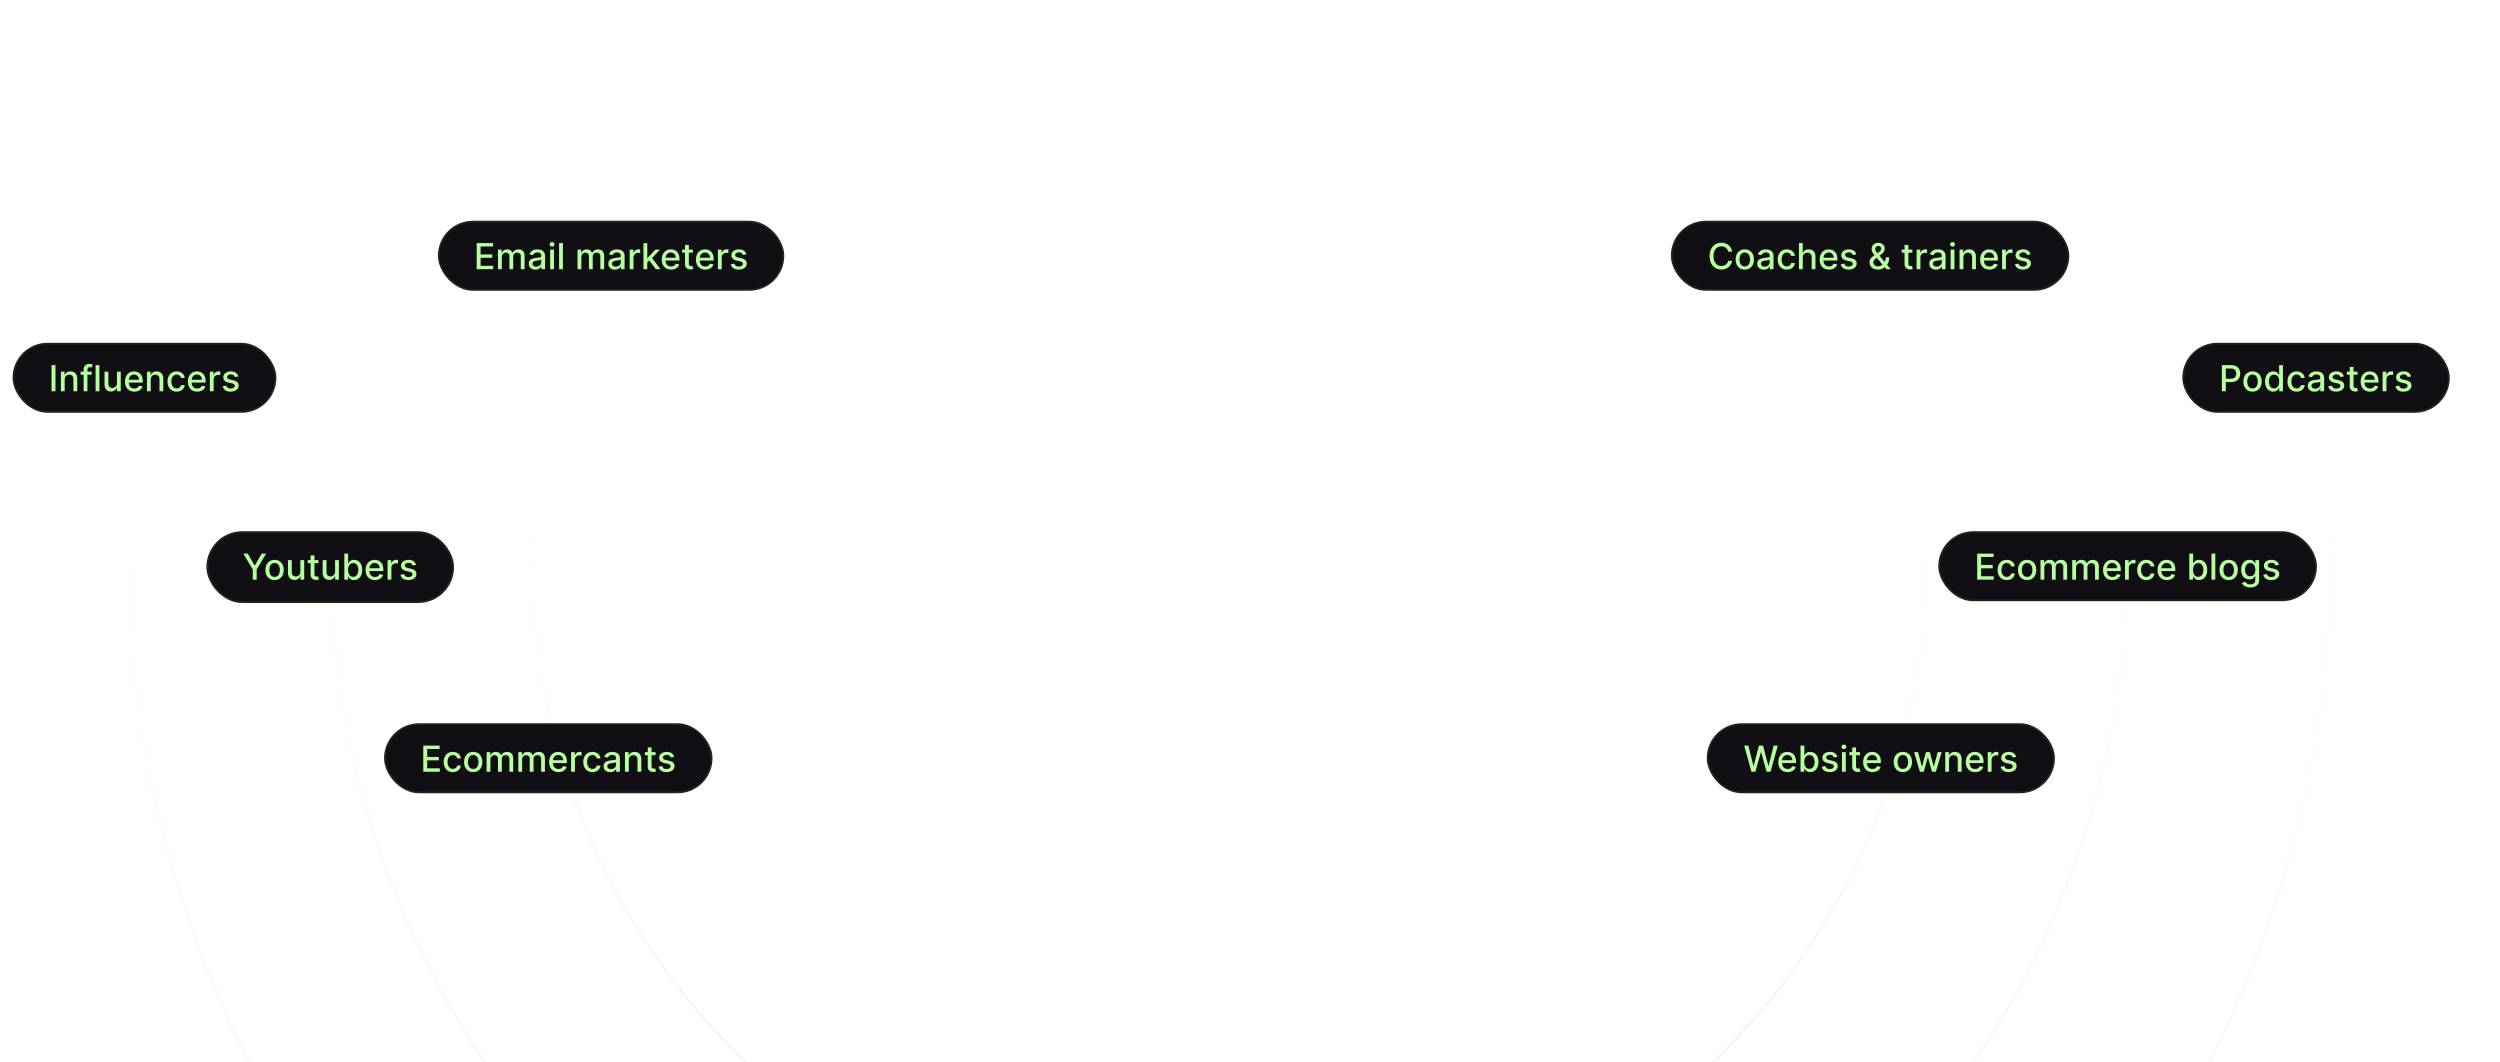 <svg xmlns="http://www.w3.org/2000/svg" width="1393" height="592" fill="none"><g clip-path="url(#a)"><circle cx="685" cy="312" r="388.5" stroke="url(#b)" stroke-opacity=".16"/><circle cx="685" cy="312" r="500.5" stroke="url(#c)" stroke-opacity=".16"/><circle cx="685" cy="312" r="613.5" stroke="url(#d)" stroke-opacity=".16"/><g filter="url(#e)"><rect width="138" height="40" x="115" y="296" fill="#110F13" rx="20"/><rect width="137" height="39" x="115.5" y="296.5" stroke="#fff" stroke-opacity=".08" rx="19.5"/><path fill="#B6FF9E" d="M135.56 308.455h2.493l3.799 6.612h.157l3.799-6.612h2.493l-5.277 8.835V323h-2.187v-5.71l-5.277-8.835zm17.441 14.765c-1.022 0-1.915-.234-2.677-.703-.763-.469-1.354-1.124-1.776-1.967-.421-.843-.632-1.828-.632-2.955 0-1.131.211-2.121.632-2.969.422-.847 1.013-1.505 1.776-1.974.762-.469 1.655-.703 2.677-.703 1.023 0 1.915.234 2.678.703.762.469 1.354 1.127 1.775 1.974.422.848.632 1.838.632 2.969 0 1.127-.21 2.112-.632 2.955-.421.843-1.013 1.498-1.775 1.967-.763.469-1.655.703-2.678.703zm.007-1.782c.663 0 1.212-.176 1.648-.526.436-.35.758-.817.966-1.399a5.57 5.57 0 0 0 .32-1.925 5.55 5.55 0 0 0-.32-1.918c-.208-.587-.53-1.058-.966-1.413-.436-.355-.985-.533-1.648-.533-.667 0-1.221.178-1.662.533-.435.355-.76.826-.973 1.413a5.67 5.67 0 0 0-.312 1.918c0 .701.104 1.342.312 1.925.213.582.538 1.049.973 1.399.441.35.995.526 1.662.526zm14.359-2.962v-6.385h2.131V323h-2.088v-1.889h-.114a3.405 3.405 0 0 1-1.207 1.456c-.549.383-1.233.575-2.053.575-.7 0-1.321-.154-1.86-.462-.535-.312-.957-.774-1.265-1.385-.303-.61-.454-1.366-.454-2.265v-6.939h2.123v6.683c0 .744.206 1.335.618 1.776.412.44.947.66 1.605.66.398 0 .794-.099 1.187-.298.397-.199.726-.5.987-.902.265-.403.395-.914.39-1.534zm10.077-6.385v1.704h-5.959v-1.704h5.959zm-4.361-2.614h2.123v10.32c0 .412.062.722.185.93a.958.958 0 0 0 .476.419c.199.071.414.107.646.107.171 0 .32-.012.448-.036.128-.023.227-.042.298-.056l.384 1.754a3.756 3.756 0 0 1-.526.142 4.18 4.18 0 0 1-.852.085c-.559.01-1.08-.09-1.563-.298a2.693 2.693 0 0 1-1.172-.966c-.298-.436-.447-.983-.447-1.641v-10.76zm13.62 8.999v-6.385h2.131V323h-2.088v-1.889h-.114a3.405 3.405 0 0 1-1.207 1.456c-.549.383-1.234.575-2.053.575-.7 0-1.321-.154-1.86-.462-.535-.312-.957-.774-1.265-1.385-.303-.61-.454-1.366-.454-2.265v-6.939h2.123v6.683c0 .744.206 1.335.618 1.776.412.44.947.66 1.605.66.398 0 .793-.099 1.186-.298.398-.199.727-.5.988-.902.265-.403.395-.914.39-1.534zm5.155 4.524v-14.545h2.123v5.404h.128a5.93 5.93 0 0 1 .533-.788c.232-.298.554-.559.966-.781.412-.228.956-.341 1.633-.341.881 0 1.667.222 2.358.667.692.446 1.234 1.087 1.627 1.925.397.838.596 1.847.596 3.026 0 1.179-.196 2.19-.589 3.032-.393.838-.933 1.485-1.62 1.939-.686.45-1.47.675-2.35.675-.663 0-1.205-.111-1.627-.334-.416-.222-.743-.483-.98-.781a5.887 5.887 0 0 1-.547-.795h-.177V323h-2.074zm2.081-5.455c0 .767.111 1.44.334 2.017.222.578.544 1.03.965 1.357.422.322.938.483 1.549.483.634 0 1.165-.168 1.591-.504.426-.341.748-.803.966-1.385.222-.583.333-1.238.333-1.968 0-.719-.109-1.366-.326-1.938-.213-.573-.535-1.026-.966-1.357-.426-.331-.959-.497-1.598-.497-.616 0-1.137.158-1.563.476-.421.317-.741.76-.959 1.328-.217.568-.326 1.231-.326 1.988zm14.97 5.675c-1.075 0-2.001-.229-2.777-.689a4.67 4.67 0 0 1-1.79-1.953c-.417-.843-.625-1.83-.625-2.962 0-1.117.208-2.102.625-2.954.421-.852 1.008-1.518 1.761-1.996.758-.478 1.643-.717 2.656-.717.616 0 1.213.102 1.79.305a4.341 4.341 0 0 1 1.556.959c.459.436.821 1.001 1.086 1.698.265.691.398 1.531.398 2.521v.753h-8.672v-1.591h6.591c0-.559-.114-1.054-.341-1.485a2.571 2.571 0 0 0-.959-1.029c-.407-.251-.885-.377-1.434-.377-.597 0-1.118.147-1.563.44-.44.289-.781.668-1.023 1.137a3.289 3.289 0 0 0-.355 1.513v1.243c0 .729.128 1.349.384 1.86.26.512.622.902 1.086 1.172.464.265 1.007.398 1.627.398.402 0 .769-.057 1.101-.171a2.37 2.37 0 0 0 .859-.525c.242-.232.426-.519.554-.859l2.01.362a3.643 3.643 0 0 1-.866 1.555c-.412.44-.931.784-1.556 1.03-.62.241-1.328.362-2.123.362zm7.036-.22v-10.909h2.053v1.733h.113a2.642 2.642 0 0 1 1.051-1.385 3.01 3.01 0 0 1 1.719-.511 8.493 8.493 0 0 1 .902.049v2.032a3.82 3.82 0 0 0-.454-.079 4.363 4.363 0 0 0-.654-.049 2.77 2.77 0 0 0-1.342.319 2.38 2.38 0 0 0-1.264 2.138V323h-2.124zm15.851-8.246-1.925.341a2.282 2.282 0 0 0-.384-.703 1.895 1.895 0 0 0-.696-.547c-.293-.142-.66-.213-1.1-.213-.602 0-1.104.135-1.506.405-.403.265-.604.608-.604 1.03 0 .364.135.658.405.88.27.223.705.405 1.307.547l1.733.398c1.004.232 1.752.59 2.244 1.072.492.483.739 1.111.739 1.883 0 .653-.19 1.235-.568 1.747-.375.506-.898.904-1.57 1.193-.668.289-1.442.433-2.323.433-1.221 0-2.218-.26-2.99-.781-.771-.526-1.245-1.271-1.42-2.237l2.053-.313c.127.535.39.94.788 1.215.398.27.916.405 1.555.405.696 0 1.253-.145 1.669-.434.417-.293.625-.651.625-1.072 0-.341-.128-.628-.383-.86-.251-.232-.637-.407-1.158-.525l-1.846-.405c-1.018-.232-1.771-.601-2.259-1.108-.483-.507-.724-1.148-.724-1.925 0-.644.179-1.207.539-1.69.36-.483.857-.859 1.492-1.129.634-.275 1.361-.412 2.18-.412 1.179 0 2.107.256 2.784.767.677.507 1.125 1.186 1.343 2.038z"/></g><g filter="url(#f)"><rect width="183" height="39" x="214" y="403" fill="#110F13" rx="19.5"/><rect width="182" height="38" x="214.5" y="403.5" stroke="#fff" stroke-opacity=".08" rx="19"/><path fill="#B6FF9E" d="M235.848 430v-14.545h9.119v1.889h-6.924v4.432h6.448v1.882h-6.448v4.453h7.01V430h-9.205zm16.476.22c-1.056 0-1.965-.239-2.728-.717a4.75 4.75 0 0 1-1.747-1.996c-.407-.847-.611-1.818-.611-2.912 0-1.108.209-2.086.625-2.933.417-.852 1.004-1.518 1.762-1.996.757-.478 1.65-.717 2.677-.717.829 0 1.567.154 2.216.462a3.976 3.976 0 0 1 1.57 1.278c.402.549.641 1.191.717 1.925h-2.067a2.47 2.47 0 0 0-.781-1.321c-.402-.37-.942-.554-1.619-.554-.592 0-1.111.156-1.556.468-.44.308-.783.748-1.03 1.321-.246.569-.369 1.241-.369 2.017 0 .796.121 1.482.362 2.06.242.578.583 1.025 1.023 1.342.445.318.968.476 1.57.476.402 0 .767-.073 1.093-.22.332-.151.609-.367.831-.646.228-.28.386-.616.476-1.009h2.067a4.014 4.014 0 0 1-.689 1.89 3.964 3.964 0 0 1-1.541 1.306c-.639.318-1.39.476-2.251.476zm11.347 0c-1.023 0-1.915-.234-2.677-.703-.763-.469-1.355-1.124-1.776-1.967-.421-.843-.632-1.828-.632-2.955 0-1.131.211-2.121.632-2.969.421-.847 1.013-1.505 1.776-1.974.762-.469 1.654-.703 2.677-.703 1.023 0 1.915.234 2.678.703.762.469 1.354 1.127 1.775 1.974.422.848.632 1.838.632 2.969 0 1.127-.21 2.112-.632 2.955-.421.843-1.013 1.498-1.775 1.967-.763.469-1.655.703-2.678.703zm.007-1.782c.663 0 1.212-.176 1.648-.526.436-.35.758-.817.966-1.399a5.57 5.57 0 0 0 .32-1.925 5.55 5.55 0 0 0-.32-1.918c-.208-.587-.53-1.058-.966-1.413-.436-.355-.985-.533-1.648-.533-.667 0-1.221.178-1.662.533-.435.355-.76.826-.973 1.413a5.67 5.67 0 0 0-.312 1.918c0 .701.104 1.342.312 1.925.213.582.538 1.049.973 1.399.441.35.995.526 1.662.526zm7.449 1.562v-10.909h2.038v1.775h.135a2.817 2.817 0 0 1 1.115-1.406c.516-.341 1.134-.511 1.854-.511.729 0 1.34.17 1.832.511.497.341.864.81 1.101 1.406h.114a3.067 3.067 0 0 1 1.243-1.392c.568-.35 1.245-.525 2.031-.525.989 0 1.797.31 2.422.93.629.621.944 1.556.944 2.806V430h-2.123v-7.116c0-.739-.201-1.274-.604-1.606-.402-.331-.883-.497-1.442-.497-.691 0-1.228.213-1.612.639-.383.422-.575.964-.575 1.627V430h-2.117v-7.251c0-.592-.184-1.068-.554-1.428-.369-.36-.85-.54-1.441-.54-.403 0-.775.107-1.115.32a2.333 2.333 0 0 0-.817.873c-.204.374-.306.808-.306 1.3V430h-2.123zm17.676 0v-10.909h2.038v1.775h.135a2.817 2.817 0 0 1 1.115-1.406c.516-.341 1.134-.511 1.854-.511.729 0 1.34.17 1.832.511.497.341.864.81 1.101 1.406h.113a3.078 3.078 0 0 1 1.243-1.392c.569-.35 1.246-.525 2.032-.525.989 0 1.796.31 2.422.93.629.621.944 1.556.944 2.806V430h-2.123v-7.116c0-.739-.202-1.274-.604-1.606-.403-.331-.883-.497-1.442-.497-.691 0-1.229.213-1.612.639-.384.422-.575.964-.575 1.627V430h-2.117v-7.251c0-.592-.185-1.068-.554-1.428-.369-.36-.85-.54-1.442-.54-.402 0-.774.107-1.115.32a2.339 2.339 0 0 0-.816.873c-.204.374-.306.808-.306 1.3V430h-2.123zm22.377.22c-1.075 0-2-.229-2.777-.689a4.676 4.676 0 0 1-1.79-1.953c-.416-.843-.625-1.83-.625-2.962 0-1.117.209-2.102.625-2.954.422-.852 1.009-1.518 1.762-1.996.757-.478 1.643-.717 2.656-.717.615 0 1.212.102 1.79.305a4.337 4.337 0 0 1 1.555.959c.459.436.822 1.001 1.087 1.698.265.691.397 1.531.397 2.521v.753h-8.671v-1.591h6.59c0-.559-.113-1.054-.34-1.485a2.578 2.578 0 0 0-.959-1.029c-.407-.251-.886-.377-1.435-.377-.596 0-1.117.147-1.562.44a2.948 2.948 0 0 0-1.023 1.137 3.276 3.276 0 0 0-.355 1.513v1.243c0 .729.128 1.349.383 1.86.261.512.623.902 1.087 1.172.464.265 1.006.398 1.626.398.403 0 .77-.057 1.101-.171.332-.118.618-.293.86-.525.241-.232.426-.519.554-.859l2.009.362a3.622 3.622 0 0 1-.866 1.555 4.2 4.2 0 0 1-1.555 1.03c-.621.241-1.329.362-2.124.362zm7.037-.22v-10.909h2.052v1.733h.114a2.637 2.637 0 0 1 1.051-1.385 3.007 3.007 0 0 1 1.719-.511 8.46 8.46 0 0 1 .902.049v2.032a3.848 3.848 0 0 0-.455-.079 4.35 4.35 0 0 0-.653-.049c-.502 0-.95.106-1.343.319a2.38 2.38 0 0 0-1.264 2.138V430h-2.123zm11.88.22c-1.056 0-1.965-.239-2.727-.717a4.743 4.743 0 0 1-1.747-1.996c-.408-.847-.611-1.818-.611-2.912 0-1.108.208-2.086.625-2.933.416-.852 1.004-1.518 1.761-1.996.758-.478 1.65-.717 2.678-.717.828 0 1.567.154 2.216.462a3.98 3.98 0 0 1 1.569 1.278c.403.549.642 1.191.717 1.925h-2.066a2.471 2.471 0 0 0-.782-1.321c-.402-.37-.942-.554-1.619-.554-.592 0-1.11.156-1.555.468-.441.308-.784.748-1.03 1.321-.246.569-.369 1.241-.369 2.017 0 .796.12 1.482.362 2.06.241.578.582 1.025 1.023 1.342.445.318.968.476 1.569.476.403 0 .767-.073 1.094-.22.331-.151.608-.367.831-.646a2.44 2.44 0 0 0 .476-1.009h2.066a4.013 4.013 0 0 1-.688 1.89 3.974 3.974 0 0 1-1.542 1.306c-.639.318-1.389.476-2.251.476zm9.927.021c-.691 0-1.316-.127-1.875-.383a3.158 3.158 0 0 1-1.328-1.129c-.322-.493-.483-1.096-.483-1.811 0-.616.118-1.123.355-1.52.237-.398.557-.713.959-.945a4.988 4.988 0 0 1 1.349-.525 13.196 13.196 0 0 1 1.52-.27l1.591-.185c.407-.052.703-.135.888-.249.185-.113.277-.298.277-.554v-.049c0-.621-.175-1.101-.526-1.442-.345-.341-.861-.511-1.548-.511-.715 0-1.278.158-1.69.475-.407.313-.689.661-.845 1.045l-1.996-.455c.237-.663.582-1.198 1.037-1.605.459-.412.987-.71 1.584-.895a6.192 6.192 0 0 1 1.882-.284c.435 0 .897.052 1.385.156.492.1.951.284 1.378.554.43.27.783.656 1.058 1.158.274.497.412 1.143.412 1.939V430h-2.074v-1.491h-.085a3.055 3.055 0 0 1-.618.809 3.29 3.29 0 0 1-1.059.661c-.43.175-.947.262-1.548.262zm.462-1.704c.587 0 1.089-.116 1.505-.348.422-.232.741-.535.959-.909.223-.379.334-.784.334-1.215v-1.406c-.076.076-.222.147-.44.213a6.874 6.874 0 0 1-.732.164l-.802.12-.654.085c-.412.053-.788.14-1.129.263a1.943 1.943 0 0 0-.81.533c-.199.227-.298.53-.298.909 0 .526.194.923.582 1.193.389.265.883.398 1.485.398zm9.874-5.014V430h-2.124v-10.909h2.039v1.775h.134a3.126 3.126 0 0 1 1.179-1.392c.54-.35 1.22-.525 2.039-.525.743 0 1.394.156 1.953.469.559.307.992.767 1.3 1.377.307.611.461 1.366.461 2.266V430h-2.123v-6.683c0-.791-.206-1.409-.618-1.854-.412-.45-.978-.675-1.698-.675-.492 0-.93.107-1.314.32a2.31 2.31 0 0 0-.902.937c-.217.408-.326.9-.326 1.478zm14.922-4.432v1.704h-5.959v-1.704h5.959zm-4.361-2.614h2.123v10.32c0 .412.062.722.185.93a.958.958 0 0 0 .476.419c.199.071.414.107.646.107.171 0 .32-.012.448-.036l.298-.056.383 1.754a3.697 3.697 0 0 1-.525.142 4.18 4.18 0 0 1-.852.085c-.559.01-1.08-.09-1.563-.298a2.693 2.693 0 0 1-1.172-.966c-.298-.436-.447-.983-.447-1.641v-10.76zm14.709 5.277-1.925.341a2.282 2.282 0 0 0-.384-.703 1.895 1.895 0 0 0-.696-.547c-.293-.142-.66-.213-1.1-.213-.602 0-1.104.135-1.506.405-.403.265-.604.608-.604 1.03 0 .364.135.658.405.88.27.223.705.405 1.307.547l1.733.398c1.004.232 1.752.59 2.244 1.072.492.483.739 1.111.739 1.883 0 .653-.19 1.235-.568 1.747-.375.506-.898.904-1.57 1.193-.668.289-1.442.433-2.323.433-1.221 0-2.218-.26-2.99-.781-.771-.526-1.245-1.271-1.42-2.237l2.053-.313c.127.535.39.94.788 1.215.398.27.916.405 1.555.405.696 0 1.253-.145 1.669-.434.417-.293.625-.651.625-1.072 0-.341-.128-.628-.383-.86-.251-.232-.637-.407-1.158-.525l-1.846-.405c-1.018-.232-1.771-.601-2.259-1.108-.483-.507-.724-1.148-.724-1.925 0-.644.179-1.207.539-1.69.36-.483.857-.859 1.492-1.129.634-.275 1.361-.412 2.18-.412 1.179 0 2.107.256 2.784.767.677.507 1.125 1.186 1.343 2.038z"/></g><g filter="url(#g)"><rect width="193" height="39" x="244" y="123" fill="#110F13" rx="19.5"/><rect width="192" height="38" x="244.5" y="123.5" stroke="#fff" stroke-opacity=".08" rx="19"/><path fill="#B6FF9E" d="M265.604 150v-14.545h9.119v1.889h-6.925v4.432h6.449v1.882h-6.449v4.453h7.01V150h-9.204zm11.88 0v-10.909h2.039v1.775h.134a2.82 2.82 0 0 1 1.116-1.406c.516-.341 1.134-.511 1.853-.511.729 0 1.34.17 1.833.511.497.341.864.81 1.1 1.406h.114a3.078 3.078 0 0 1 1.243-1.392c.568-.35 1.245-.525 2.031-.525.99 0 1.797.31 2.422.93.63.621.945 1.556.945 2.806V150h-2.124v-7.116c0-.739-.201-1.274-.604-1.606-.402-.331-.883-.497-1.441-.497-.692 0-1.229.213-1.613.639-.383.422-.575.964-.575 1.627V150h-2.116v-7.251c0-.592-.185-1.068-.554-1.428-.37-.36-.85-.54-1.442-.54-.402 0-.774.107-1.115.32a2.35 2.35 0 0 0-.817.873c-.203.374-.305.808-.305 1.3V150h-2.124zm20.851.241c-.692 0-1.317-.127-1.875-.383a3.152 3.152 0 0 1-1.328-1.129c-.322-.493-.483-1.096-.483-1.811 0-.616.118-1.123.355-1.52a2.61 2.61 0 0 1 .959-.945 4.988 4.988 0 0 1 1.349-.525 13.158 13.158 0 0 1 1.52-.27l1.591-.185c.407-.052.703-.135.888-.249.184-.113.277-.298.277-.554v-.049c0-.621-.176-1.101-.526-1.442-.346-.341-.862-.511-1.548-.511-.715 0-1.279.158-1.691.475-.407.313-.689.661-.845 1.045l-1.996-.455c.237-.663.583-1.198 1.037-1.605a4.22 4.22 0 0 1 1.584-.895 6.197 6.197 0 0 1 1.882-.284c.436 0 .898.052 1.385.156.493.1.952.284 1.378.554.431.27.784.656 1.058 1.158.275.497.412 1.143.412 1.939V150h-2.074v-1.491h-.085a3.013 3.013 0 0 1-.618.809 3.274 3.274 0 0 1-1.058.661c-.431.175-.947.262-1.548.262zm.461-1.704c.587 0 1.089-.116 1.506-.348.421-.232.741-.535.959-.909.222-.379.334-.784.334-1.215v-1.406c-.076.076-.223.147-.441.213a6.909 6.909 0 0 1-.731.164l-.803.12-.653.085a5.31 5.31 0 0 0-1.129.263 1.93 1.93 0 0 0-.81.533c-.199.227-.298.53-.298.909 0 .526.194.923.582 1.193.388.265.883.398 1.484.398zm7.751 1.463v-10.909h2.123V150h-2.123zm1.072-12.592a1.35 1.35 0 0 1-.952-.37 1.201 1.201 0 0 1-.39-.895c0-.35.13-.648.39-.894a1.34 1.34 0 0 1 .952-.377c.369 0 .684.126.945.377.265.246.397.544.397.894 0 .346-.132.644-.397.895-.261.247-.576.37-.945.37zm6.032-1.953V150h-2.124v-14.545h2.124zm8.15 14.545v-10.909h2.038v1.775h.135a2.817 2.817 0 0 1 1.115-1.406c.516-.341 1.134-.511 1.854-.511.729 0 1.34.17 1.832.511.497.341.864.81 1.101 1.406h.114a3.07 3.07 0 0 1 1.242-1.392c.569-.35 1.246-.525 2.032-.525.989 0 1.797.31 2.422.93.629.621.944 1.556.944 2.806V150h-2.123v-7.116c0-.739-.202-1.274-.604-1.606-.403-.331-.883-.497-1.442-.497-.691 0-1.229.213-1.612.639-.384.422-.575.964-.575 1.627V150h-2.117v-7.251c0-.592-.185-1.068-.554-1.428-.369-.36-.85-.54-1.442-.54-.402 0-.774.107-1.115.32a2.339 2.339 0 0 0-.816.873c-.204.374-.306.808-.306 1.3V150h-2.123zm20.85.241c-.691 0-1.316-.127-1.875-.383a3.158 3.158 0 0 1-1.328-1.129c-.322-.493-.483-1.096-.483-1.811 0-.616.118-1.123.355-1.52.237-.398.556-.713.959-.945a4.988 4.988 0 0 1 1.349-.525 13.196 13.196 0 0 1 1.52-.27l1.591-.185c.407-.052.703-.135.888-.249.185-.113.277-.298.277-.554v-.049c0-.621-.175-1.101-.526-1.442-.345-.341-.861-.511-1.548-.511-.715 0-1.278.158-1.69.475-.407.313-.689.661-.845 1.045l-1.996-.455c.237-.663.582-1.198 1.037-1.605.459-.412.987-.71 1.584-.895a6.192 6.192 0 0 1 1.882-.284c.435 0 .897.052 1.385.156.492.1.951.284 1.377.554.431.27.784.656 1.059 1.158.274.497.412 1.143.412 1.939V150h-2.074v-1.491h-.085a3.055 3.055 0 0 1-.618.809 3.29 3.29 0 0 1-1.059.661c-.43.175-.947.262-1.548.262zm.462-1.704c.587 0 1.089-.116 1.505-.348.422-.232.741-.535.959-.909.223-.379.334-.784.334-1.215v-1.406c-.076.076-.222.147-.44.213a6.874 6.874 0 0 1-.732.164l-.802.12-.654.085c-.412.053-.788.14-1.129.263a1.943 1.943 0 0 0-.81.533c-.199.227-.298.53-.298.909 0 .526.194.923.582 1.193.389.265.883.398 1.485.398zm7.75 1.463v-10.909h2.053v1.733h.113a2.642 2.642 0 0 1 1.051-1.385 3.01 3.01 0 0 1 1.719-.511 8.493 8.493 0 0 1 .902.049v2.032a3.82 3.82 0 0 0-.454-.079 4.363 4.363 0 0 0-.654-.049 2.77 2.77 0 0 0-1.342.319 2.38 2.38 0 0 0-1.264 2.138V150h-2.124zm9.629-3.7-.014-2.593h.369l4.347-4.616h2.542l-4.957 5.256h-.334l-1.953 1.953zm-1.953 3.7v-14.545h2.123V150h-2.123zm6.889 0-3.906-5.185 1.463-1.484 5.05 6.669h-2.607zm8.496.22c-1.075 0-2-.229-2.777-.689a4.676 4.676 0 0 1-1.79-1.953c-.416-.843-.625-1.83-.625-2.962 0-1.117.209-2.102.625-2.954.422-.852 1.009-1.518 1.762-1.996.757-.478 1.643-.717 2.656-.717.616 0 1.212.102 1.79.305a4.337 4.337 0 0 1 1.555.959c.459.436.822 1.001 1.087 1.698.265.691.398 1.531.398 2.521v.753h-8.672v-1.591h6.591c0-.559-.114-1.054-.341-1.485a2.578 2.578 0 0 0-.959-1.029c-.407-.251-.886-.377-1.435-.377-.596 0-1.117.147-1.562.44a2.948 2.948 0 0 0-1.023 1.137 3.276 3.276 0 0 0-.355 1.513v1.243c0 .729.128 1.349.383 1.86.261.512.623.902 1.087 1.172.464.265 1.006.398 1.626.398.403 0 .77-.057 1.101-.171.332-.118.618-.293.86-.525.241-.232.426-.519.554-.859l2.01.362a3.635 3.635 0 0 1-.867 1.555 4.2 4.2 0 0 1-1.555 1.03c-.621.241-1.328.362-2.124.362zm12.129-11.129v1.704h-5.959v-1.704h5.959zm-4.361-2.614h2.124v10.32c0 .412.061.722.185.93a.956.956 0 0 0 .475.419c.199.071.415.107.647.107.17 0 .319-.012.447-.036.128-.023.227-.042.298-.056l.384 1.754a3.68 3.68 0 0 1-.526.142 4.18 4.18 0 0 1-.852.085 3.733 3.733 0 0 1-1.562-.298 2.687 2.687 0 0 1-1.172-.966c-.299-.436-.448-.983-.448-1.641v-10.76zm11.295 13.743c-1.075 0-2.001-.229-2.777-.689a4.67 4.67 0 0 1-1.79-1.953c-.417-.843-.625-1.83-.625-2.962 0-1.117.208-2.102.625-2.954.421-.852 1.008-1.518 1.761-1.996.758-.478 1.643-.717 2.657-.717.615 0 1.212.102 1.789.305a4.341 4.341 0 0 1 1.556.959c.459.436.821 1.001 1.086 1.698.266.691.398 1.531.398 2.521v.753h-8.672v-1.591h6.591c0-.559-.114-1.054-.341-1.485a2.571 2.571 0 0 0-.959-1.029c-.407-.251-.885-.377-1.434-.377-.597 0-1.118.147-1.563.44-.44.289-.781.668-1.022 1.137a3.277 3.277 0 0 0-.356 1.513v1.243c0 .729.128 1.349.384 1.86.26.512.623.902 1.087 1.172.464.265 1.006.398 1.626.398.402 0 .769-.057 1.101-.171a2.37 2.37 0 0 0 .859-.525c.242-.232.426-.519.554-.859l2.01.362a3.643 3.643 0 0 1-.866 1.555c-.412.44-.931.784-1.556 1.03-.62.241-1.328.362-2.123.362zm7.036-.22v-10.909h2.053v1.733h.113a2.639 2.639 0 0 1 1.052-1.385 3.004 3.004 0 0 1 1.718-.511 8.493 8.493 0 0 1 .902.049v2.032a3.781 3.781 0 0 0-.454-.079 4.363 4.363 0 0 0-.654-.049 2.77 2.77 0 0 0-1.342.319 2.38 2.38 0 0 0-1.264 2.138V150h-2.124zm15.851-8.246-1.925.341a2.279 2.279 0 0 0-.383-.703 1.907 1.907 0 0 0-.697-.547c-.293-.142-.66-.213-1.1-.213-.602 0-1.104.135-1.506.405-.403.265-.604.608-.604 1.03 0 .364.135.658.405.88.27.223.706.405 1.307.547l1.733.398c1.004.232 1.752.59 2.244 1.072.493.483.739 1.111.739 1.883 0 .653-.19 1.235-.568 1.747-.374.506-.898.904-1.57 1.193-.668.289-1.442.433-2.322.433-1.222 0-2.219-.26-2.99-.781-.772-.526-1.246-1.271-1.421-2.237l2.053-.313c.127.535.39.94.788 1.215.398.27.916.405 1.555.405.696 0 1.253-.145 1.669-.434.417-.293.625-.651.625-1.072 0-.341-.127-.628-.383-.86-.251-.232-.637-.407-1.158-.525l-1.846-.405c-1.018-.232-1.771-.601-2.259-1.108-.483-.507-.724-1.148-.724-1.925 0-.644.18-1.207.539-1.69.36-.483.857-.859 1.492-1.129.634-.275 1.361-.412 2.18-.412 1.179 0 2.107.256 2.784.767.678.507 1.125 1.186 1.343 2.038z"/></g><g filter="url(#h)"><rect width="147" height="39" x="7" y="191" fill="#110F13" rx="19.5"/><rect width="146" height="38" x="7.5" y="191.5" stroke="#fff" stroke-opacity=".08" rx="19"/><path fill="#B6FF9E" d="M30.904 203.455V218h-2.195v-14.545h2.195zm5.15 8.068V218h-2.125v-10.909h2.039v1.775h.135a3.125 3.125 0 0 1 1.179-1.392c.54-.35 1.219-.525 2.038-.525.743 0 1.395.156 1.953.469.559.307.992.767 1.3 1.377.308.611.462 1.366.462 2.266V218H40.91v-6.683c0-.791-.206-1.409-.618-1.854-.412-.45-.978-.675-1.697-.675-.493 0-.93.107-1.314.32-.379.213-.68.526-.902.937-.218.408-.327.9-.327 1.478zm15.02-4.432v1.704H44.91v-1.704h6.164zM46.6 218v-12.173c0-.682.15-1.248.447-1.698a2.742 2.742 0 0 1 1.187-1.015 3.772 3.772 0 0 1 1.605-.341c.426 0 .79.035 1.093.106.303.067.528.128.675.185l-.497 1.719a9.203 9.203 0 0 0-.384-.1 2.213 2.213 0 0 0-.568-.064c-.516 0-.885.128-1.108.384-.218.256-.326.625-.326 1.108V218H46.6zm8.789-14.545V218h-2.124v-14.545h2.124zm9.767 10.021v-6.385h2.131V218H65.2v-1.889h-.114a3.405 3.405 0 0 1-1.207 1.456c-.55.383-1.233.575-2.053.575-.7 0-1.32-.154-1.86-.462-.535-.312-.957-.774-1.265-1.385-.303-.61-.454-1.366-.454-2.265v-6.939h2.123v6.683c0 .744.206 1.335.618 1.776.412.44.947.66 1.605.66.398 0 .794-.099 1.187-.298.397-.199.726-.5.987-.902.265-.403.395-.914.39-1.534zm9.686 4.744c-1.075 0-2-.229-2.777-.689a4.673 4.673 0 0 1-1.79-1.953c-.416-.843-.625-1.83-.625-2.962 0-1.117.209-2.102.625-2.954.422-.852 1.009-1.518 1.762-1.996.757-.478 1.643-.717 2.656-.717a5.36 5.36 0 0 1 1.79.305 4.336 4.336 0 0 1 1.555.959c.46.436.822 1.001 1.087 1.698.265.691.398 1.531.398 2.521v.753H70.85v-1.591h6.59c0-.559-.113-1.054-.34-1.485a2.574 2.574 0 0 0-.96-1.029c-.406-.251-.885-.377-1.434-.377-.596 0-1.117.147-1.562.44-.44.289-.781.668-1.023 1.137a3.279 3.279 0 0 0-.355 1.513v1.243c0 .729.128 1.349.383 1.86.26.512.623.902 1.087 1.172.464.265 1.006.398 1.627.398.402 0 .769-.057 1.1-.171.332-.118.618-.293.86-.525a2.29 2.29 0 0 0 .554-.859l2.01.362a3.637 3.637 0 0 1-.867 1.555 4.2 4.2 0 0 1-1.555 1.03c-.62.241-1.328.362-2.124.362zm9.16-6.697V218H81.88v-10.909h2.038v1.775h.135a3.126 3.126 0 0 1 1.179-1.392c.54-.35 1.22-.525 2.038-.525.744 0 1.395.156 1.953.469.56.307.992.767 1.3 1.377.308.611.462 1.366.462 2.266V218H88.86v-6.683c0-.791-.206-1.409-.618-1.854-.412-.45-.977-.675-1.697-.675-.493 0-.93.107-1.314.32-.379.213-.68.526-.902.937-.218.408-.327.9-.327 1.478zm14.425 6.697c-1.056 0-1.965-.239-2.727-.717a4.747 4.747 0 0 1-1.747-1.996c-.408-.847-.611-1.818-.611-2.912 0-1.108.208-2.086.625-2.933.416-.852 1.004-1.518 1.761-1.996.758-.478 1.65-.717 2.678-.717.828 0 1.567.154 2.216.462a3.973 3.973 0 0 1 1.569 1.278c.403.549.642 1.191.718 1.925h-2.067a2.476 2.476 0 0 0-.781-1.321c-.403-.37-.943-.554-1.62-.554-.592 0-1.11.156-1.555.468-.44.308-.784.748-1.03 1.321-.246.569-.37 1.241-.37 2.017 0 .796.121 1.482.363 2.06.241.578.582 1.025 1.023 1.342.445.318.968.476 1.57.476.402 0 .766-.073 1.093-.22.331-.151.608-.367.831-.646a2.44 2.44 0 0 0 .476-1.009h2.067a4.025 4.025 0 0 1-.689 1.89 3.974 3.974 0 0 1-1.542 1.306c-.639.318-1.39.476-2.251.476zm11.454 0c-1.075 0-2-.229-2.777-.689a4.676 4.676 0 0 1-1.79-1.953c-.416-.843-.625-1.83-.625-2.962 0-1.117.209-2.102.625-2.954.422-.852 1.009-1.518 1.762-1.996.757-.478 1.643-.717 2.656-.717.616 0 1.212.102 1.79.305a4.337 4.337 0 0 1 1.555.959c.46.436.822 1.001 1.087 1.698.265.691.398 1.531.398 2.521v.753h-8.672v-1.591h6.591c0-.559-.114-1.054-.341-1.485a2.578 2.578 0 0 0-.959-1.029c-.407-.251-.885-.377-1.435-.377-.596 0-1.117.147-1.562.44a2.956 2.956 0 0 0-1.023 1.137 3.276 3.276 0 0 0-.355 1.513v1.243c0 .729.128 1.349.383 1.86.261.512.623.902 1.087 1.172.464.265 1.006.398 1.627.398.402 0 .769-.057 1.1-.171.332-.118.618-.293.86-.525.241-.232.426-.519.554-.859l2.01.362a3.635 3.635 0 0 1-.867 1.555 4.2 4.2 0 0 1-1.555 1.03c-.62.241-1.328.362-2.124.362zm7.037-.22v-10.909h2.052v1.733h.114a2.637 2.637 0 0 1 1.051-1.385 3.01 3.01 0 0 1 1.719-.511 8.52 8.52 0 0 1 .902.049v2.032a3.809 3.809 0 0 0-.455-.079 4.34 4.34 0 0 0-.653-.049 2.77 2.77 0 0 0-1.342.319 2.382 2.382 0 0 0-1.265 2.138V218h-2.123zm15.85-8.246-1.924.341a2.303 2.303 0 0 0-.384-.703 1.895 1.895 0 0 0-.696-.547c-.294-.142-.66-.213-1.101-.213-.601 0-1.103.135-1.506.405-.402.265-.603.608-.603 1.03 0 .364.135.658.405.88.27.223.705.405 1.306.547l1.733.398c1.004.232 1.752.59 2.245 1.072.492.483.738 1.111.738 1.883a2.86 2.86 0 0 1-.568 1.747c-.374.506-.897.904-1.569 1.193-.668.289-1.442.433-2.323.433-1.221 0-2.218-.26-2.99-.781-.772-.526-1.245-1.271-1.42-2.237l2.052-.313c.128.535.391.94.789 1.215.397.27.916.405 1.555.405.696 0 1.252-.145 1.669-.434.417-.293.625-.651.625-1.072 0-.341-.128-.628-.384-.86-.251-.232-.636-.407-1.157-.525l-1.847-.405c-1.018-.232-1.771-.601-2.258-1.108-.483-.507-.725-1.148-.725-1.925 0-.644.18-1.207.54-1.69.36-.483.857-.859 1.491-1.129.635-.275 1.362-.412 2.181-.412 1.179 0 2.107.256 2.784.767.677.507 1.124 1.186 1.342 2.038z"/></g><g filter="url(#i)"><rect width="149" height="39" x="1216" y="191" fill="#110F13" rx="19.5"/><rect width="148" height="38" x="1216.5" y="191.5" stroke="#fff" stroke-opacity=".08" rx="19"/><path fill="#B6FF9E" d="M1238.03 218v-14.545h5.18c1.13 0 2.07.206 2.81.617.75.412 1.3.976 1.67 1.691.37.71.56 1.51.56 2.4 0 .895-.19 1.7-.57 2.415-.36.71-.92 1.274-1.67 1.69-.74.412-1.68.618-2.81.618h-3.56v-1.86h3.36c.72 0 1.3-.124 1.74-.37.45-.251.78-.592.98-1.022.21-.431.32-.921.32-1.471a3.27 3.27 0 0 0-.32-1.463c-.2-.426-.53-.76-.98-1.001-.45-.242-1.03-.362-1.76-.362h-2.76V218h-2.19zm17.08.22c-1.03 0-1.92-.234-2.68-.703a4.757 4.757 0 0 1-1.78-1.967c-.42-.843-.63-1.828-.63-2.955 0-1.131.21-2.121.63-2.969a4.751 4.751 0 0 1 1.78-1.974c.76-.469 1.65-.703 2.68-.703 1.02 0 1.91.234 2.67.703.77.469 1.36 1.127 1.78 1.974.42.848.63 1.838.63 2.969 0 1.127-.21 2.112-.63 2.955-.42.843-1.01 1.498-1.78 1.967-.76.469-1.65.703-2.67.703zm0-1.782c.67 0 1.22-.176 1.65-.526.44-.35.76-.817.97-1.399.21-.583.32-1.224.32-1.925 0-.696-.11-1.335-.32-1.918-.21-.587-.53-1.058-.97-1.413-.43-.355-.98-.533-1.65-.533-.66 0-1.22.178-1.66.533-.43.355-.76.826-.97 1.413a5.621 5.621 0 0 0-.31 1.918c0 .701.1 1.342.31 1.925.21.582.54 1.049.97 1.399.44.35 1 .526 1.66.526zm11.54 1.775c-.88 0-1.67-.225-2.36-.675-.69-.454-1.23-1.101-1.62-1.939-.39-.842-.58-1.853-.58-3.032s.19-2.188.59-3.026c.39-.838.94-1.479 1.63-1.925.69-.445 1.47-.667 2.35-.667.68 0 1.22.113 1.63.341.42.222.74.483.97.781.23.298.41.561.54.788h.13v-5.404h2.12V218h-2.07v-1.697h-.18c-.13.232-.31.497-.55.795-.24.298-.57.559-.98.781-.42.223-.96.334-1.62.334zm.46-1.811c.62 0 1.13-.161 1.55-.483.43-.327.75-.779.97-1.357.22-.577.33-1.25.33-2.017 0-.757-.11-1.42-.32-1.988-.22-.568-.54-1.011-.96-1.328-.42-.318-.94-.476-1.57-.476-.63 0-1.17.166-1.59.497-.43.331-.75.784-.97 1.357a5.598 5.598 0 0 0-.32 1.938c0 .73.11 1.385.33 1.968.22.582.54 1.044.96 1.385.43.336.97.504 1.59.504zm12.57 1.818c-1.06 0-1.97-.239-2.73-.717-.76-.483-1.34-1.148-1.75-1.996-.4-.847-.61-1.818-.61-2.912 0-1.108.21-2.086.63-2.933.41-.852 1-1.518 1.76-1.996s1.65-.717 2.68-.717c.82 0 1.56.154 2.21.462.65.303 1.17.729 1.57 1.278.4.549.64 1.191.72 1.925h-2.07a2.431 2.431 0 0 0-.78-1.321c-.4-.37-.94-.554-1.62-.554-.59 0-1.11.156-1.55.468-.44.308-.79.748-1.03 1.321-.25.569-.37 1.241-.37 2.017 0 .796.12 1.482.36 2.06.24.578.58 1.025 1.02 1.342.45.318.97.476 1.57.476.4 0 .77-.073 1.09-.22.34-.151.61-.367.84-.646.22-.28.38-.616.47-1.009h2.07a4.103 4.103 0 0 1-.69 1.89c-.38.553-.9.989-1.54 1.306-.64.318-1.39.476-2.25.476zm9.92.021c-.69 0-1.31-.127-1.87-.383-.56-.26-1-.637-1.33-1.129-.32-.493-.48-1.096-.48-1.811 0-.616.12-1.123.35-1.52.24-.398.56-.713.96-.945.4-.232.85-.407 1.35-.525.5-.119 1.01-.209 1.52-.27l1.59-.185c.41-.052.71-.135.89-.249.18-.113.28-.298.28-.554v-.049c0-.621-.18-1.101-.53-1.442-.34-.341-.86-.511-1.55-.511-.71 0-1.28.158-1.69.475-.4.313-.69.661-.84 1.045l-2-.455c.24-.663.58-1.198 1.04-1.605.46-.412.99-.71 1.58-.895.6-.189 1.23-.284 1.88-.284.44 0 .9.052 1.39.156.49.1.95.284 1.38.554.43.27.78.656 1.06 1.158.27.497.41 1.143.41 1.939V218h-2.08v-1.491h-.08c-.14.274-.34.544-.62.809-.27.265-.63.486-1.06.661-.43.175-.94.262-1.55.262zm.47-1.704c.58 0 1.08-.116 1.5-.348.42-.232.74-.535.96-.909.22-.379.33-.784.33-1.215v-1.406c-.07.076-.22.147-.44.213-.21.062-.45.116-.73.164-.27.042-.54.082-.8.12l-.65.085c-.42.053-.79.14-1.13.263-.34.123-.61.301-.81.533-.2.227-.3.53-.3.909 0 .526.19.923.58 1.193.39.265.88.398 1.49.398zm15.92-6.783-1.92.341c-.08-.246-.21-.48-.39-.703-.17-.222-.4-.405-.69-.547-.3-.142-.66-.213-1.1-.213-.61 0-1.11.135-1.51.405-.4.265-.6.608-.6 1.03 0 .364.13.658.4.88.27.223.71.405 1.31.547l1.73.398c1 .232 1.75.59 2.25 1.072.49.483.73 1.111.73 1.883 0 .653-.19 1.235-.56 1.747-.38.506-.9.904-1.57 1.193-.67.289-1.45.433-2.33.433-1.22 0-2.21-.26-2.99-.781-.77-.526-1.24-1.271-1.42-2.237l2.06-.313c.12.535.39.94.78 1.215.4.27.92.405 1.56.405.7 0 1.25-.145 1.67-.434.42-.293.62-.651.62-1.072 0-.341-.12-.628-.38-.86-.25-.232-.64-.407-1.16-.525l-1.84-.405c-1.02-.232-1.78-.601-2.26-1.108-.49-.507-.73-1.148-.73-1.925 0-.644.18-1.207.54-1.69.36-.483.86-.859 1.49-1.129.64-.275 1.37-.412 2.18-.412 1.18 0 2.11.256 2.79.767.68.507 1.12 1.186 1.34 2.038zm7.64-2.663v1.704h-5.96v-1.704h5.96zm-4.36-2.614h2.12v10.32c0 .412.07.722.19.93a.95.95 0 0 0 .47.419c.2.071.42.107.65.107.17 0 .32-.012.45-.036.13-.023.23-.042.3-.056l.38 1.754c-.12.047-.3.094-.53.142-.22.052-.51.08-.85.085-.56.01-1.08-.09-1.56-.298a2.71 2.71 0 0 1-1.17-.966c-.3-.436-.45-.983-.45-1.641v-10.76zm11.29 13.743c-1.07 0-2-.229-2.77-.689a4.676 4.676 0 0 1-1.79-1.953c-.42-.843-.63-1.83-.63-2.962 0-1.117.21-2.102.63-2.954.42-.852 1.01-1.518 1.76-1.996.76-.478 1.64-.717 2.66-.717.61 0 1.21.102 1.79.305.57.204 1.09.523 1.55.959.46.436.82 1.001 1.09 1.698.26.691.4 1.531.4 2.521v.753h-8.68v-1.591h6.59c0-.559-.11-1.054-.34-1.485a2.474 2.474 0 0 0-.96-1.029c-.4-.251-.88-.377-1.43-.377-.6 0-1.12.147-1.56.44-.44.289-.78.668-1.03 1.137-.23.464-.35.968-.35 1.513v1.243c0 .729.13 1.349.38 1.86a2.8 2.8 0 0 0 1.09 1.172c.46.265 1.01.398 1.63.398.4 0 .77-.057 1.1-.171.33-.118.61-.293.86-.525.24-.232.42-.519.55-.859l2.01.362a3.6 3.6 0 0 1-.87 1.555c-.41.44-.93.784-1.55 1.03-.62.241-1.33.362-2.13.362zm7.04-.22v-10.909h2.05v1.733h.12a2.65 2.65 0 0 1 1.05-1.385 3.017 3.017 0 0 1 1.72-.511 8.61 8.61 0 0 1 .9.049v2.032c-.09-.024-.24-.05-.46-.079a4.214 4.214 0 0 0-.65-.049c-.5 0-.95.106-1.34.319-.39.209-.7.5-.92.874-.23.369-.35.791-.35 1.264V218h-2.12zm15.85-8.246-1.92.341c-.08-.246-.21-.48-.39-.703-.17-.222-.4-.405-.69-.547-.3-.142-.66-.213-1.1-.213-.6 0-1.11.135-1.51.405-.4.265-.6.608-.6 1.03 0 .364.13.658.4.88.27.223.71.405 1.31.547l1.73.398c1.01.232 1.75.59 2.25 1.072.49.483.73 1.111.73 1.883 0 .653-.18 1.235-.56 1.747-.38.506-.9.904-1.57 1.193-.67.289-1.44.433-2.33.433-1.22 0-2.21-.26-2.99-.781-.77-.526-1.24-1.271-1.42-2.237l2.06-.313c.12.535.39.94.79 1.215.39.27.91.405 1.55.405.7 0 1.25-.145 1.67-.434.42-.293.62-.651.62-1.072 0-.341-.12-.628-.38-.86-.25-.232-.64-.407-1.16-.525l-1.84-.405c-1.02-.232-1.77-.601-2.26-1.108-.48-.507-.73-1.148-.73-1.925 0-.644.18-1.207.54-1.69.36-.483.86-.859 1.5-1.129.63-.275 1.36-.412 2.18-.412 1.17 0 2.1.256 2.78.767.68.507 1.12 1.186 1.34 2.038z"/></g><g filter="url(#j)"><rect width="222" height="39" x="931" y="123" fill="#110F13" rx="19.5"/><rect width="221" height="38" x="931.5" y="123.5" stroke="#fff" stroke-opacity=".08" rx="19"/><path fill="#B6FF9E" d="M965.142 140.185h-2.216a3.382 3.382 0 0 0-1.328-2.167 3.7 3.7 0 0 0-1.129-.568 4.405 4.405 0 0 0-1.314-.191c-.838 0-1.589.21-2.252.632-.658.421-1.179 1.039-1.562 1.853-.379.815-.568 1.809-.568 2.983 0 1.184.189 2.183.568 2.997.383.815.906 1.43 1.569 1.847.663.417 1.409.625 2.238.625a4.54 4.54 0 0 0 1.306-.185 3.758 3.758 0 0 0 1.13-.561 3.391 3.391 0 0 0 1.342-2.138l2.216.008a5.94 5.94 0 0 1-.689 1.974 5.42 5.42 0 0 1-1.3 1.548 5.876 5.876 0 0 1-1.804 1.002 6.687 6.687 0 0 1-2.216.355c-1.259 0-2.381-.298-3.366-.895-.985-.601-1.761-1.461-2.33-2.578-.563-1.118-.845-2.45-.845-3.999 0-1.553.284-2.886.852-3.998.569-1.118 1.345-1.975 2.33-2.571.985-.602 2.105-.902 3.359-.902.772 0 1.492.111 2.159.333.673.218 1.276.54 1.812.966.535.422.977.938 1.328 1.549.35.606.587 1.299.71 2.081zm7.051 10.035c-1.023 0-1.916-.234-2.678-.703s-1.354-1.124-1.775-1.967c-.422-.843-.633-1.828-.633-2.955 0-1.131.211-2.121.633-2.969.421-.847 1.013-1.505 1.775-1.974.762-.469 1.655-.703 2.678-.703 1.022 0 1.915.234 2.677.703.763.469 1.354 1.127 1.776 1.974.421.848.632 1.838.632 2.969 0 1.127-.211 2.112-.632 2.955-.422.843-1.013 1.498-1.776 1.967-.762.469-1.655.703-2.677.703zm.007-1.782c.663 0 1.212-.176 1.647-.526.436-.35.758-.817.966-1.399a5.57 5.57 0 0 0 .32-1.925 5.55 5.55 0 0 0-.32-1.918c-.208-.587-.53-1.058-.966-1.413-.435-.355-.984-.533-1.647-.533-.668 0-1.222.178-1.662.533-.436.355-.76.826-.973 1.413a5.645 5.645 0 0 0-.313 1.918c0 .701.104 1.342.313 1.925.213.582.537 1.049.973 1.399.44.35.994.526 1.662.526zm10.623 1.803c-.691 0-1.316-.127-1.875-.383a3.158 3.158 0 0 1-1.328-1.129c-.322-.493-.483-1.096-.483-1.811 0-.616.118-1.123.355-1.52.237-.398.556-.713.959-.945a4.988 4.988 0 0 1 1.349-.525 13.158 13.158 0 0 1 1.52-.27l1.591-.185c.407-.052.703-.135.888-.249.184-.113.277-.298.277-.554v-.049c0-.621-.175-1.101-.526-1.442-.345-.341-.861-.511-1.548-.511-.715 0-1.278.158-1.69.475-.408.313-.689.661-.846 1.045l-1.995-.455c.236-.663.582-1.198 1.037-1.605.459-.412.987-.71 1.583-.895a6.199 6.199 0 0 1 1.883-.284c.435 0 .897.052 1.384.156.493.1.952.284 1.378.554.431.27.784.656 1.059 1.158.274.497.411 1.143.411 1.939V150h-2.073v-1.491h-.086a3.029 3.029 0 0 1-.617.809 3.29 3.29 0 0 1-1.059.661c-.431.175-.947.262-1.548.262zm.462-1.704c.587 0 1.089-.116 1.505-.348.422-.232.741-.535.959-.909.223-.379.334-.784.334-1.215v-1.406c-.076.076-.223.147-.44.213a6.874 6.874 0 0 1-.732.164l-.803.12-.653.085c-.412.053-.788.14-1.129.263a1.943 1.943 0 0 0-.81.533c-.199.227-.298.53-.298.909 0 .526.194.923.582 1.193.389.265.883.398 1.485.398zm12.345 1.683c-1.056 0-1.965-.239-2.727-.717a4.743 4.743 0 0 1-1.747-1.996c-.407-.847-.611-1.818-.611-2.912 0-1.108.208-2.086.625-2.933.417-.852 1.004-1.518 1.761-1.996.758-.478 1.65-.717 2.678-.717.828 0 1.567.154 2.216.462a3.973 3.973 0 0 1 1.569 1.278c.403.549.646 1.191.716 1.925h-2.065a2.476 2.476 0 0 0-.781-1.321c-.403-.37-.943-.554-1.62-.554-.592 0-1.11.156-1.555.468-.44.308-.784.748-1.03 1.321-.246.569-.369 1.241-.369 2.017 0 .796.121 1.482.362 2.06.242.578.582 1.025 1.023 1.342.445.318.968.476 1.569.476.403 0 .767-.073 1.094-.22.332-.151.609-.367.831-.646a2.44 2.44 0 0 0 .476-1.009h2.065a3.96 3.96 0 0 1-.687 1.89 3.971 3.971 0 0 1-1.541 1.306c-.64.318-1.39.476-2.252.476zm8.88-6.697V150h-2.13v-14.545h2.1v5.411h.13c.26-.587.65-1.053 1.17-1.399.53-.345 1.22-.518 2.06-.518.75 0 1.41.154 1.96.462.57.307 1 .767 1.31 1.377.31.606.47 1.364.47 2.273V150h-2.12v-6.683c0-.8-.21-1.421-.62-1.861-.41-.445-.99-.668-1.72-.668-.5 0-.95.107-1.35.32-.39.213-.7.526-.93.937-.22.408-.33.9-.33 1.478zm14.61 6.697c-1.08 0-2-.229-2.78-.689a4.676 4.676 0 0 1-1.79-1.953c-.42-.843-.63-1.83-.63-2.962 0-1.117.21-2.102.63-2.954.42-.852 1.01-1.518 1.76-1.996.76-.478 1.64-.717 2.66-.717.61 0 1.21.102 1.79.305.57.204 1.09.523 1.55.959.46.436.82 1.001 1.09 1.698.26.691.4 1.531.4 2.521v.753h-8.68v-1.591h6.6c0-.559-.12-1.054-.35-1.485a2.516 2.516 0 0 0-.95-1.029c-.41-.251-.89-.377-1.44-.377-.6 0-1.12.147-1.56.44a2.94 2.94 0 0 0-1.02 1.137c-.24.464-.36.968-.36 1.513v1.243c0 .729.13 1.349.38 1.86a2.8 2.8 0 0 0 1.09 1.172c.46.265 1.01.398 1.63.398.4 0 .77-.057 1.1-.171.33-.118.62-.293.86-.525.24-.232.42-.519.55-.859l2.01.362a3.6 3.6 0 0 1-.87 1.555c-.41.44-.93.784-1.55 1.03-.62.241-1.33.362-2.12.362zm15.21-8.466-1.93.341c-.08-.246-.21-.48-.38-.703-.17-.222-.4-.405-.7-.547-.29-.142-.66-.213-1.1-.213-.6 0-1.1.135-1.5.405-.41.265-.61.608-.61 1.03 0 .364.14.658.41.88.27.223.7.405 1.3.547l1.74.398c1 .232 1.75.59 2.24 1.072.49.483.74 1.111.74 1.883 0 .653-.19 1.235-.57 1.747-.37.506-.9.904-1.57 1.193-.67.289-1.44.433-2.32.433-1.22 0-2.22-.26-2.99-.781-.77-.526-1.25-1.271-1.42-2.237l2.05-.313c.13.535.39.94.79 1.215.4.27.92.405 1.56.405.69 0 1.25-.145 1.66-.434.42-.293.63-.651.63-1.072 0-.341-.13-.628-.38-.86-.25-.232-.64-.407-1.16-.525l-1.85-.405c-1.02-.232-1.77-.601-2.26-1.108-.48-.507-.72-1.148-.72-1.925 0-.644.18-1.207.54-1.69.36-.483.86-.859 1.49-1.129.63-.275 1.36-.412 2.18-.412 1.18 0 2.11.256 2.78.767.68.507 1.13 1.186 1.35 2.038zm12.07 8.452c-.97 0-1.82-.178-2.52-.533-.7-.355-1.24-.838-1.62-1.449-.38-.615-.57-1.311-.57-2.088 0-.591.13-1.117.37-1.576.25-.464.59-.893 1.03-1.286.44-.393.95-.788 1.53-1.186l2.34-1.655c.4-.26.71-.535.93-.824.22-.293.34-.655.34-1.086 0-.341-.15-.668-.44-.98-.3-.313-.69-.469-1.18-.469-.34 0-.64.083-.91.248-.25.166-.45.379-.6.64-.14.255-.21.525-.21.809 0 .332.09.666.27 1.002.18.336.42.684.71 1.044.29.355.59.724.91 1.108l6.75 8.075h-2.4l-5.59-6.57c-.47-.554-.9-1.074-1.31-1.562-.4-.493-.72-.99-.98-1.492a3.779 3.779 0 0 1-.36-1.64c0-.668.15-1.26.45-1.776.31-.521.74-.928 1.29-1.221.54-.294 1.19-.441 1.93-.441.75 0 1.39.147 1.92.441.54.288.96.674 1.24 1.157.3.479.44 1.002.44 1.57 0 .691-.17 1.302-.51 1.832-.34.526-.82 1.009-1.42 1.449l-2.92 2.152c-.56.417-.96.829-1.18 1.236-.22.402-.33.717-.33.945 0 .416.11.802.32 1.157.22.355.52.639.91.852.39.214.85.32 1.38.32.54 0 1.06-.116 1.57-.348.52-.237.99-.575 1.4-1.016.43-.44.76-.968 1.01-1.583.24-.616.36-1.305.36-2.067h1.92c0 .937-.1 1.73-.32 2.379-.21.644-.47 1.17-.77 1.577-.3.402-.58.717-.85.944l-.24.228c-.07.075-.15.151-.24.227-.49.497-1.09.864-1.79 1.101s-1.38.355-2.06.355zm19.18-11.115v1.704h-5.96v-1.704h5.96zm-4.36-2.614h2.12v10.32c0 .412.06.722.19.93a.95.95 0 0 0 .47.419c.2.071.42.107.65.107.17 0 .32-.012.45-.036.13-.023.22-.042.3-.056l.38 1.754c-.12.047-.3.094-.53.142-.22.052-.51.08-.85.085-.56.01-1.08-.09-1.56-.298a2.71 2.71 0 0 1-1.17-.966c-.3-.436-.45-.983-.45-1.641v-10.76zm6.71 13.523v-10.909h2.05v1.733h.12c.19-.587.54-1.049 1.05-1.385.5-.341 1.08-.511 1.72-.511.13 0 .28.004.46.014.19.009.33.021.44.035v2.032c-.09-.024-.24-.05-.46-.079a4.214 4.214 0 0 0-.65-.049c-.5 0-.95.106-1.34.319-.39.209-.7.5-.93.874-.22.369-.34.791-.34 1.264V150h-2.12zm10.75.241c-.69 0-1.31-.127-1.87-.383-.56-.26-1-.637-1.33-1.129-.32-.493-.48-1.096-.48-1.811 0-.616.11-1.123.35-1.52.24-.398.56-.713.96-.945.4-.232.85-.407 1.35-.525.5-.119 1-.209 1.52-.27l1.59-.185c.41-.052.7-.135.89-.249.18-.113.28-.298.28-.554v-.049c0-.621-.18-1.101-.53-1.442-.35-.341-.86-.511-1.55-.511-.71 0-1.28.158-1.69.475-.41.313-.69.661-.84 1.045l-2-.455c.24-.663.58-1.198 1.04-1.605.46-.412.98-.71 1.58-.895.6-.189 1.22-.284 1.88-.284.44 0 .9.052 1.39.156.49.1.95.284 1.38.554.43.27.78.656 1.05 1.158.28.497.42 1.143.42 1.939V150h-2.08v-1.491h-.08c-.14.274-.35.544-.62.809-.28.265-.63.486-1.06.661-.43.175-.95.262-1.55.262zm.46-1.704c.59 0 1.09-.116 1.51-.348.42-.232.74-.535.96-.909.22-.379.33-.784.33-1.215v-1.406c-.07.076-.22.147-.44.213-.21.062-.45.116-.73.164-.27.042-.54.082-.8.12l-.66.085c-.41.053-.78.14-1.12.263-.34.123-.61.301-.81.533-.2.227-.3.53-.3.909 0 .526.19.923.58 1.193.39.265.88.398 1.48.398zm7.75 1.463v-10.909h2.13V150h-2.13zm1.08-12.592c-.37 0-.69-.123-.95-.37-.27-.251-.4-.549-.4-.895 0-.35.13-.648.4-.894.26-.251.58-.377.95-.377s.68.126.94.377c.27.246.4.544.4.894 0 .346-.13.644-.4.895-.26.247-.57.37-.94.37zm6.03 6.115V150h-2.13v-10.909h2.04v1.775h.14a3.09 3.09 0 0 1 1.18-1.392c.54-.35 1.22-.525 2.04-.525.74 0 1.39.156 1.95.469.56.307.99.767 1.3 1.377.31.611.46 1.366.46 2.266V150h-2.12v-6.683c0-.791-.21-1.409-.62-1.854-.41-.45-.98-.675-1.7-.675-.49 0-.93.107-1.31.32-.38.213-.68.526-.9.937-.22.408-.33.9-.33 1.478zm14.53 6.697c-1.08 0-2-.229-2.78-.689a4.676 4.676 0 0 1-1.79-1.953c-.41-.843-.62-1.83-.62-2.962 0-1.117.21-2.102.62-2.954.42-.852 1.01-1.518 1.76-1.996.76-.478 1.65-.717 2.66-.717.62 0 1.21.102 1.79.305.58.204 1.1.523 1.56.959.45.436.82 1.001 1.08 1.698.27.691.4 1.531.4 2.521v.753h-8.67v-1.591h6.59c0-.559-.11-1.054-.34-1.485a2.609 2.609 0 0 0-.96-1.029c-.41-.251-.89-.377-1.44-.377-.59 0-1.11.147-1.56.44a2.94 2.94 0 0 0-1.02 1.137c-.24.464-.36.968-.36 1.513v1.243c0 .729.13 1.349.39 1.86.26.512.62.902 1.08 1.172.47.265 1.01.398 1.63.398.4 0 .77-.057 1.1-.171.33-.118.62-.293.86-.525.24-.232.43-.519.56-.859l2.01.362c-.17.592-.45 1.11-.87 1.555-.41.44-.93.784-1.56 1.03-.62.241-1.32.362-2.12.362zm7.04-.22v-10.909h2.05v1.733h.11a2.65 2.65 0 0 1 1.05-1.385 3.017 3.017 0 0 1 1.72-.511 8.61 8.61 0 0 1 .9.049v2.032c-.08-.024-.23-.05-.45-.079a4.41 4.41 0 0 0-.65-.049c-.51 0-.95.106-1.35.319-.38.209-.69.5-.92.874-.23.369-.34.791-.34 1.264V150h-2.12zm15.85-8.246-1.93.341c-.08-.246-.21-.48-.38-.703-.17-.222-.4-.405-.7-.547-.29-.142-.66-.213-1.1-.213-.6 0-1.1.135-1.5.405-.41.265-.61.608-.61 1.03 0 .364.14.658.41.88.27.223.7.405 1.3.547l1.74.398c1 .232 1.75.59 2.24 1.072.49.483.74 1.111.74 1.883 0 .653-.19 1.235-.57 1.747-.37.506-.9.904-1.57 1.193-.67.289-1.44.433-2.32.433-1.22 0-2.22-.26-2.99-.781-.77-.526-1.25-1.271-1.42-2.237l2.05-.313c.13.535.39.94.79 1.215.4.27.92.405 1.56.405.69 0 1.25-.145 1.66-.434.42-.293.63-.651.63-1.072 0-.341-.13-.628-.38-.86-.26-.232-.64-.407-1.16-.525l-1.85-.405c-1.02-.232-1.77-.601-2.26-1.108-.48-.507-.72-1.148-.72-1.925 0-.644.18-1.207.54-1.69.36-.483.86-.859 1.49-1.129.63-.275 1.36-.412 2.18-.412 1.18 0 2.11.256 2.78.767.68.507 1.13 1.186 1.35 2.038z"/></g><g filter="url(#k)"><rect width="194" height="39" x="951" y="403" fill="#110F13" rx="19.5"/><rect width="193" height="38" x="951.5" y="403.5" stroke="#fff" stroke-opacity=".08" rx="19"/><path fill="#B6FF9E" d="m975.893 430-4.034-14.545h2.308l2.834 11.264h.135l2.948-11.264h2.287l2.947 11.271h.135l2.827-11.271h2.315L986.554 430h-2.209l-3.061-10.895h-.114L978.109 430h-2.216zm20.16.22c-1.075 0-2-.229-2.777-.689a4.676 4.676 0 0 1-1.79-1.953c-.416-.843-.625-1.83-.625-2.962 0-1.117.209-2.102.625-2.954.422-.852 1.009-1.518 1.762-1.996.757-.478 1.643-.717 2.656-.717.615 0 1.212.102 1.79.305a4.337 4.337 0 0 1 1.555.959c.459.436.821 1.001 1.091 1.698.26.691.39 1.531.39 2.521v.753h-8.668v-1.591h6.591c0-.559-.114-1.054-.341-1.485a2.578 2.578 0 0 0-.959-1.029c-.407-.251-.886-.377-1.435-.377-.596 0-1.117.147-1.562.44a2.948 2.948 0 0 0-1.023 1.137 3.276 3.276 0 0 0-.355 1.513v1.243c0 .729.128 1.349.383 1.86.261.512.623.902 1.087 1.172.464.265 1.006.398 1.626.398.403 0 .77-.057 1.101-.171.332-.118.618-.293.86-.525.241-.232.426-.519.554-.859l2.011.362c-.16.592-.45 1.11-.868 1.555a4.2 4.2 0 0 1-1.555 1.03c-.621.241-1.328.362-2.124.362zm7.207-.22v-14.545h2.12v5.404h.13c.12-.227.3-.49.53-.788.24-.298.56-.559.97-.781.41-.228.96-.341 1.63-.341.88 0 1.67.222 2.36.667.69.446 1.24 1.087 1.63 1.925.4.838.59 1.847.59 3.026 0 1.179-.19 2.19-.58 3.032-.4.838-.94 1.485-1.62 1.939-.69.45-1.47.675-2.36.675-.66 0-1.2-.111-1.62-.334a3.073 3.073 0 0 1-.98-.781 5.849 5.849 0 0 1-.55-.795h-.18V430h-2.07zm2.08-5.455c0 .767.11 1.44.33 2.017.23.578.55 1.03.97 1.357.42.322.94.483 1.55.483.63 0 1.16-.168 1.59-.504.43-.341.75-.803.97-1.385.22-.583.33-1.238.33-1.968 0-.719-.11-1.366-.33-1.938-.21-.573-.53-1.026-.96-1.357-.43-.331-.96-.497-1.6-.497-.62 0-1.14.158-1.56.476-.42.317-.74.76-.96 1.328-.22.568-.33 1.231-.33 1.988zm18.44-2.791-1.92.341c-.08-.246-.21-.48-.38-.703a1.944 1.944 0 0 0-.7-.547c-.29-.142-.66-.213-1.1-.213-.6 0-1.1.135-1.51.405-.4.265-.6.608-.6 1.03 0 .364.13.658.4.88.27.223.71.405 1.31.547l1.73.398c1.01.232 1.76.59 2.25 1.072.49.483.74 1.111.74 1.883 0 .653-.19 1.235-.57 1.747-.38.506-.9.904-1.57 1.193-.67.289-1.44.433-2.32.433-1.22 0-2.22-.26-2.99-.781-.78-.526-1.25-1.271-1.42-2.237l2.05-.313c.13.535.39.94.79 1.215.39.27.91.405 1.55.405.7 0 1.25-.145 1.67-.434.42-.293.63-.651.63-1.072 0-.341-.13-.628-.39-.86-.25-.232-.63-.407-1.15-.525l-1.85-.405c-1.02-.232-1.77-.601-2.26-1.108-.48-.507-.72-1.148-.72-1.925 0-.644.18-1.207.54-1.69.36-.483.85-.859 1.49-1.129.63-.275 1.36-.412 2.18-.412 1.18 0 2.1.256 2.78.767a3.515 3.515 0 0 1 1.34 2.038zm2.55 8.246v-10.909h2.13V430h-2.13zm1.07-12.592c-.37 0-.68-.123-.95-.37a1.201 1.201 0 0 1-.39-.895c0-.35.13-.648.39-.894.27-.251.58-.377.95-.377s.69.126.95.377c.26.246.4.544.4.894 0 .346-.14.644-.4.895-.26.247-.58.37-.95.37zm9 1.683v1.704h-5.95v-1.704h5.95zm-4.36-2.614h2.13v10.32c0 .412.06.722.18.93.13.204.28.344.48.419.2.071.41.107.64.107.17 0 .32-.012.45-.036.13-.023.23-.042.3-.056l.38 1.754a4.19 4.19 0 0 1-1.37.227c-.56.01-1.08-.09-1.57-.298a2.71 2.71 0 0 1-1.17-.966c-.3-.436-.45-.983-.45-1.641v-10.76zm11.3 13.743c-1.08 0-2-.229-2.78-.689a4.676 4.676 0 0 1-1.79-1.953c-.42-.843-.62-1.83-.62-2.962 0-1.117.2-2.102.62-2.954.42-.852 1.01-1.518 1.76-1.996.76-.478 1.65-.717 2.66-.717.61 0 1.21.102 1.79.305a4.3 4.3 0 0 1 1.55.959c.46.436.83 1.001 1.09 1.698.27.691.4 1.531.4 2.521v.753h-8.67v-1.591h6.59c0-.559-.12-1.054-.34-1.485a2.609 2.609 0 0 0-.96-1.029c-.41-.251-.89-.377-1.44-.377-.59 0-1.11.147-1.56.44a2.94 2.94 0 0 0-1.02 1.137c-.24.464-.36.968-.36 1.513v1.243c0 .729.13 1.349.39 1.86.26.512.62.902 1.08 1.172.47.265 1.01.398 1.63.398.4 0 .77-.057 1.1-.171.33-.118.62-.293.86-.525.24-.232.43-.519.55-.859l2.01.362c-.16.592-.45 1.11-.86 1.555-.41.44-.93.784-1.56 1.03-.62.241-1.33.362-2.12.362zm16.92 0c-1.02 0-1.91-.234-2.67-.703-.77-.469-1.36-1.124-1.78-1.967-.42-.843-.63-1.828-.63-2.955 0-1.131.21-2.121.63-2.969.42-.847 1.01-1.505 1.78-1.974.76-.469 1.65-.703 2.67-.703 1.03 0 1.92.234 2.68.703.76.469 1.35 1.127 1.78 1.974.42.848.63 1.838.63 2.969 0 1.127-.21 2.112-.63 2.955-.43.843-1.02 1.498-1.78 1.967-.76.469-1.65.703-2.68.703zm.01-1.782c.66 0 1.21-.176 1.65-.526.43-.35.76-.817.96-1.399.22-.583.32-1.224.32-1.925 0-.696-.1-1.335-.32-1.918a3.092 3.092 0 0 0-.96-1.413c-.44-.355-.99-.533-1.65-.533-.67 0-1.22.178-1.66.533-.44.355-.76.826-.97 1.413a5.621 5.621 0 0 0-.32 1.918c0 .701.11 1.342.32 1.925.21.582.53 1.049.97 1.399.44.35.99.526 1.66.526zm9.48 1.562-3.21-10.909h2.2l2.13 8.011h.11l2.15-8.011h2.19l2.13 7.976h.11l2.12-7.976h2.2L1078.67 430h-2.16l-2.22-7.876h-.16l-2.22 7.876h-2.16zm16.26-6.477V430h-2.12v-10.909h2.04v1.775h.13c.25-.577.65-1.041 1.18-1.392.54-.35 1.22-.525 2.04-.525.74 0 1.4.156 1.95.469.56.307 1 .767 1.3 1.377.31.611.47 1.366.47 2.266V430h-2.13v-6.683c0-.791-.2-1.409-.62-1.854-.41-.45-.97-.675-1.69-.675-.5 0-.93.107-1.32.32-.38.213-.68.526-.9.937-.22.408-.33.9-.33 1.478zm14.54 6.697c-1.08 0-2.01-.229-2.78-.689a4.676 4.676 0 0 1-1.79-1.953c-.42-.843-.63-1.83-.63-2.962 0-1.117.21-2.102.63-2.954.42-.852 1.01-1.518 1.76-1.996.76-.478 1.64-.717 2.66-.717.61 0 1.21.102 1.79.305.57.204 1.09.523 1.55.959.46.436.82 1.001 1.09 1.698.26.691.4 1.531.4 2.521v.753h-8.68v-1.591h6.59c0-.559-.11-1.054-.34-1.485a2.474 2.474 0 0 0-.96-1.029c-.4-.251-.88-.377-1.43-.377-.6 0-1.12.147-1.56.44a2.94 2.94 0 0 0-1.02 1.137c-.24.464-.36.968-.36 1.513v1.243c0 .729.13 1.349.38 1.86a2.8 2.8 0 0 0 1.09 1.172c.46.265 1.01.398 1.63.398.4 0 .77-.057 1.1-.171.33-.118.62-.293.86-.525.24-.232.42-.519.55-.859l2.01.362a3.6 3.6 0 0 1-.87 1.555c-.41.44-.93.784-1.55 1.03-.62.241-1.33.362-2.12.362zm7.03-.22v-10.909h2.05v1.733h.12a2.65 2.65 0 0 1 1.05-1.385 3.017 3.017 0 0 1 1.72-.511 8.61 8.61 0 0 1 .9.049v2.032c-.09-.024-.24-.05-.45-.079a4.443 4.443 0 0 0-.66-.049c-.5 0-.95.106-1.34.319-.39.209-.7.5-.92.874-.23.369-.34.791-.34 1.264V430h-2.13zm15.85-8.246-1.92.341c-.08-.246-.21-.48-.39-.703-.17-.222-.4-.405-.69-.547-.3-.142-.66-.213-1.1-.213-.6 0-1.11.135-1.51.405-.4.265-.6.608-.6 1.03 0 .364.13.658.4.88.27.223.71.405 1.31.547l1.73.398c1.01.232 1.75.59 2.25 1.072.49.483.74 1.111.74 1.883 0 .653-.19 1.235-.57 1.747-.38.506-.9.904-1.57 1.193-.67.289-1.44.433-2.32.433-1.23 0-2.22-.26-2.99-.781-.78-.526-1.25-1.271-1.43-2.237l2.06-.313c.13.535.39.94.79 1.215.39.27.91.405 1.55.405.7 0 1.25-.145 1.67-.434.42-.293.63-.651.63-1.072 0-.341-.13-.628-.39-.86-.25-.232-.64-.407-1.16-.525l-1.84-.405c-1.02-.232-1.77-.601-2.26-1.108-.48-.507-.73-1.148-.73-1.925 0-.644.18-1.207.54-1.69.36-.483.86-.859 1.5-1.129.63-.275 1.36-.412 2.18-.412 1.17 0 2.1.256 2.78.767.68.507 1.12 1.186 1.34 2.038z"/></g><g filter="url(#l)"><rect width="211" height="39" x="1080" y="296" fill="#110F13" rx="19.5"/><rect width="210" height="38" x="1080.5" y="296.5" stroke="#fff" stroke-opacity=".08" rx="19"/><path fill="#B6FF9E" d="M1101.69 323v-14.545h9.12v1.889h-6.93v4.432h6.45v1.882h-6.45v4.453h7.01V323h-9.2zm16.47.22c-1.05 0-1.96-.239-2.72-.717-.76-.483-1.34-1.148-1.75-1.996-.41-.847-.61-1.818-.61-2.912 0-1.108.21-2.086.62-2.933.42-.852 1.01-1.518 1.76-1.996.76-.478 1.65-.717 2.68-.717.83 0 1.57.154 2.22.462.65.303 1.17.729 1.57 1.278.4.549.64 1.191.71 1.925h-2.06a2.558 2.558 0 0 0-.78-1.321c-.41-.37-.95-.554-1.62-.554-.59 0-1.11.156-1.56.468-.44.308-.78.748-1.03 1.321-.24.569-.37 1.241-.37 2.017 0 .796.12 1.482.37 2.06.24.578.58 1.025 1.02 1.342.44.318.97.476 1.57.476.4 0 .76-.073 1.09-.22.33-.151.61-.367.83-.646.23-.28.39-.616.48-1.009h2.06c-.07.706-.3 1.336-.68 1.89-.39.553-.9.989-1.55 1.306-.63.318-1.38.476-2.25.476zm11.35 0c-1.02 0-1.91-.234-2.68-.703-.76-.469-1.35-1.124-1.77-1.967-.42-.843-.63-1.828-.63-2.955 0-1.131.21-2.121.63-2.969.42-.847 1.01-1.505 1.77-1.974.77-.469 1.66-.703 2.68-.703 1.02 0 1.92.234 2.68.703.76.469 1.35 1.127 1.77 1.974.43.848.64 1.838.64 2.969 0 1.127-.21 2.112-.64 2.955-.42.843-1.01 1.498-1.77 1.967-.76.469-1.66.703-2.68.703zm.01-1.782c.66 0 1.21-.176 1.65-.526.43-.35.75-.817.96-1.399.21-.583.32-1.224.32-1.925 0-.696-.11-1.335-.32-1.918-.21-.587-.53-1.058-.96-1.413-.44-.355-.99-.533-1.65-.533-.67 0-1.22.178-1.66.533-.44.355-.76.826-.98 1.413a5.621 5.621 0 0 0-.31 1.918c0 .701.1 1.342.31 1.925.22.582.54 1.049.98 1.399.44.35.99.526 1.66.526zm7.45 1.562v-10.909h2.03v1.775h.14c.23-.601.6-1.07 1.11-1.406.52-.341 1.14-.511 1.86-.511.73 0 1.34.17 1.83.511.5.341.87.81 1.1 1.406h.12c.26-.582.67-1.046 1.24-1.392.57-.35 1.24-.525 2.03-.525.99 0 1.8.31 2.42.93.63.621.95 1.556.95 2.806V323h-2.13v-7.116c0-.739-.2-1.274-.6-1.606-.4-.331-.88-.497-1.44-.497-.69 0-1.23.213-1.62.639-.38.422-.57.964-.57 1.627V323h-2.12v-7.251c0-.592-.18-1.068-.55-1.428-.37-.36-.85-.54-1.44-.54-.41 0-.78.107-1.12.32-.33.208-.61.499-.81.873-.21.374-.31.808-.31 1.3V323h-2.12zm17.67 0v-10.909h2.04v1.775h.14c.22-.601.59-1.07 1.11-1.406.52-.341 1.13-.511 1.85-.511.73 0 1.34.17 1.84.511.49.341.86.81 1.1 1.406h.11c.26-.582.68-1.046 1.24-1.392.57-.35 1.25-.525 2.04-.525.99 0 1.79.31 2.42.93.63.621.94 1.556.94 2.806V323h-2.12v-7.116c0-.739-.2-1.274-.61-1.606-.4-.331-.88-.497-1.44-.497-.69 0-1.23.213-1.61.639-.38.422-.57.964-.57 1.627V323H1161v-7.251c0-.592-.19-1.068-.56-1.428-.36-.36-.84-.54-1.44-.54-.4 0-.77.107-1.11.32-.34.208-.61.499-.82.873-.2.374-.3.808-.3 1.3V323h-2.13zm22.38.22c-1.07 0-2-.229-2.78-.689a4.676 4.676 0 0 1-1.79-1.953c-.41-.843-.62-1.83-.62-2.962 0-1.117.21-2.102.62-2.954.42-.852 1.01-1.518 1.76-1.996.76-.478 1.65-.717 2.66-.717.62 0 1.21.102 1.79.305.58.204 1.1.523 1.56.959.46.436.82 1.001 1.08 1.698.27.691.4 1.531.4 2.521v.753h-8.67v-1.591h6.59c0-.559-.11-1.054-.34-1.485a2.609 2.609 0 0 0-.96-1.029c-.41-.251-.89-.377-1.44-.377-.59 0-1.11.147-1.56.44a2.94 2.94 0 0 0-1.02 1.137c-.24.464-.36.968-.36 1.513v1.243c0 .729.13 1.349.39 1.86.26.512.62.902 1.08 1.172.47.265 1.01.398 1.63.398.4 0 .77-.057 1.1-.171.33-.118.62-.293.86-.525.24-.232.43-.519.56-.859l2.01.362c-.17.592-.45 1.11-.87 1.555-.41.44-.93.784-1.56 1.03-.62.241-1.32.362-2.12.362zm7.04-.22v-10.909h2.05v1.733h.11a2.65 2.65 0 0 1 1.05-1.385 3.017 3.017 0 0 1 1.72-.511c.14 0 .29.004.47.014.19.009.33.021.43.035v2.032c-.08-.024-.23-.05-.45-.079a4.41 4.41 0 0 0-.65-.049c-.51 0-.95.106-1.35.319-.38.209-.69.5-.92.874-.23.369-.34.791-.34 1.264V323h-2.12zm11.88.22c-1.06 0-1.97-.239-2.73-.717-.76-.483-1.34-1.148-1.75-1.996-.4-.847-.61-1.818-.61-2.912 0-1.108.21-2.086.63-2.933.41-.852 1-1.518 1.76-1.996s1.65-.717 2.68-.717c.82 0 1.56.154 2.21.462.65.303 1.17.729 1.57 1.278.4.549.64 1.191.72 1.925h-2.07a2.431 2.431 0 0 0-.78-1.321c-.4-.37-.94-.554-1.62-.554-.59 0-1.11.156-1.55.468-.44.308-.79.748-1.03 1.321-.25.569-.37 1.241-.37 2.017 0 .796.12 1.482.36 2.06.24.578.58 1.025 1.02 1.342.45.318.97.476 1.57.476.4 0 .77-.073 1.09-.22.34-.151.61-.367.84-.646.22-.28.38-.616.47-1.009h2.07a4.103 4.103 0 0 1-.69 1.89c-.38.553-.9.989-1.54 1.306-.64.318-1.39.476-2.25.476zm11.45 0c-1.07 0-2-.229-2.78-.689-.77-.464-1.36-1.115-1.79-1.953-.41-.843-.62-1.83-.62-2.962 0-1.117.21-2.102.62-2.954.43-.852 1.01-1.518 1.77-1.996.75-.478 1.64-.717 2.65-.717.62 0 1.21.102 1.79.305.58.204 1.1.523 1.56.959.46.436.82 1.001 1.08 1.698.27.691.4 1.531.4 2.521v.753h-8.67v-1.591h6.59c0-.559-.11-1.054-.34-1.485a2.609 2.609 0 0 0-.96-1.029c-.41-.251-.88-.377-1.43-.377-.6 0-1.12.147-1.57.44a2.94 2.94 0 0 0-1.02 1.137c-.24.464-.35.968-.35 1.513v1.243c0 .729.12 1.349.38 1.86.26.512.62.902 1.09 1.172.46.265 1 .398 1.62.398.4 0 .77-.057 1.1-.171.33-.118.62-.293.86-.525.24-.232.43-.519.56-.859l2.01.362a3.6 3.6 0 0 1-.87 1.555c-.41.44-.93.784-1.56 1.03-.62.241-1.32.362-2.12.362zm12.5-.22v-14.545h2.12v5.404h.13c.13-.227.3-.49.54-.788.23-.298.55-.559.96-.781.41-.228.96-.341 1.63-.341.89 0 1.67.222 2.36.667.69.446 1.24 1.087 1.63 1.925.4.838.6 1.847.6 3.026 0 1.179-.2 2.19-.59 3.032-.4.838-.94 1.485-1.62 1.939-.69.45-1.47.675-2.35.675-.67 0-1.21-.111-1.63-.334a3.073 3.073 0 0 1-.98-.781 5.849 5.849 0 0 1-.55-.795h-.18V323h-2.07zm2.08-5.455c0 .767.11 1.44.34 2.017.22.578.54 1.03.96 1.357.42.322.94.483 1.55.483.63 0 1.16-.168 1.59-.504.43-.341.75-.803.97-1.385.22-.583.33-1.238.33-1.968 0-.719-.11-1.366-.33-1.938-.21-.573-.53-1.026-.96-1.357-.43-.331-.96-.497-1.6-.497-.62 0-1.14.158-1.56.476-.42.317-.74.76-.96 1.328-.22.568-.33 1.231-.33 1.988zm12.39-9.09V323h-2.12v-14.545h2.12zm7.46 14.765c-1.03 0-1.92-.234-2.68-.703a4.757 4.757 0 0 1-1.78-1.967c-.42-.843-.63-1.828-.63-2.955 0-1.131.21-2.121.63-2.969a4.751 4.751 0 0 1 1.78-1.974c.76-.469 1.65-.703 2.68-.703 1.02 0 1.91.234 2.67.703.77.469 1.36 1.127 1.78 1.974.42.848.63 1.838.63 2.969 0 1.127-.21 2.112-.63 2.955-.42.843-1.01 1.498-1.78 1.967-.76.469-1.65.703-2.67.703zm0-1.782c.67 0 1.21-.176 1.65-.526.44-.35.76-.817.97-1.399.21-.583.32-1.224.32-1.925 0-.696-.11-1.335-.32-1.918-.21-.587-.53-1.058-.97-1.413-.44-.355-.98-.533-1.65-.533-.66 0-1.22.178-1.66.533-.43.355-.76.826-.97 1.413a5.621 5.621 0 0 0-.31 1.918c0 .701.1 1.342.31 1.925.21.582.54 1.049.97 1.399.44.35 1 .526 1.66.526zm12.03 5.88c-.87 0-1.62-.113-2.24-.341-.62-.227-1.13-.528-1.52-.902-.39-.374-.69-.783-.88-1.228l1.82-.753c.13.208.3.428.51.66.22.237.52.438.88.604.38.166.86.249 1.45.249.8 0 1.47-.197 1.99-.59.53-.388.79-1.008.79-1.861v-2.145h-.13c-.13.232-.32.49-.56.775-.24.284-.56.53-.98.738-.42.208-.96.313-1.62.313-.87 0-1.64-.202-2.33-.604-.69-.407-1.24-1.006-1.64-1.797-.4-.795-.59-1.773-.59-2.933s.19-2.155.58-2.983c.4-.829.95-1.463 1.64-1.904.69-.445 1.47-.667 2.35-.667.68 0 1.22.113 1.64.341.42.222.74.483.97.781.24.298.42.561.55.788h.16v-1.768h2.08v11.15c0 .938-.22 1.707-.66 2.309-.43.601-1.02 1.046-1.76 1.335-.74.289-1.58.433-2.5.433zm-.03-6.243c.61 0 1.13-.142 1.55-.426.43-.289.75-.701.97-1.236.22-.539.33-1.186.33-1.939 0-.733-.11-1.38-.32-1.938-.22-.559-.54-.995-.96-1.307-.43-.318-.95-.476-1.57-.476-.64 0-1.17.166-1.59.497-.43.327-.75.772-.97 1.335a5.377 5.377 0 0 0-.32 1.889c0 .715.11 1.343.33 1.883.21.539.54.961.96 1.264.43.303.96.454 1.59.454zm15.97-6.321-1.92.341c-.09-.246-.21-.48-.39-.703-.17-.222-.4-.405-.69-.547-.3-.142-.66-.213-1.11-.213-.6 0-1.1.135-1.5.405-.4.265-.6.608-.6 1.03 0 .364.13.658.4.88.27.223.71.405 1.31.547l1.73.398c1 .232 1.75.59 2.24 1.072.5.483.74 1.111.74 1.883 0 .653-.19 1.235-.57 1.747-.37.506-.89.904-1.56 1.193-.67.289-1.45.433-2.33.433-1.22 0-2.22-.26-2.99-.781-.77-.526-1.24-1.271-1.42-2.237l2.05-.313c.13.535.4.94.79 1.215.4.27.92.405 1.56.405.69 0 1.25-.145 1.67-.434.41-.293.62-.651.62-1.072 0-.341-.13-.628-.38-.86-.25-.232-.64-.407-1.16-.525l-1.85-.405c-1.01-.232-1.77-.601-2.25-1.108-.49-.507-.73-1.148-.73-1.925 0-.644.18-1.207.54-1.69.36-.483.86-.859 1.49-1.129.64-.275 1.36-.412 2.18-.412 1.18 0 2.11.256 2.79.767.67.507 1.12 1.186 1.34 2.038z"/></g></g><defs><filter id="e" width="138" height="40" x="115" y="296" color-interpolation-filters="sRGB" filterUnits="userSpaceOnUse"><feFlood flood-opacity="0" result="BackgroundImageFix"/><feBlend in="SourceGraphic" in2="BackgroundImageFix" result="shape"/><feColorMatrix in="SourceAlpha" result="hardAlpha" values="0 0 0 0 0 0 0 0 0 0 0 0 0 0 0 0 0 0 127 0"/><feOffset/><feGaussianBlur stdDeviation="10.4"/><feComposite in2="hardAlpha" k2="-1" k3="1" operator="arithmetic"/><feColorMatrix values="0 0 0 0 1 0 0 0 0 1 0 0 0 0 1 0 0 0 0.09 0"/><feBlend in2="shape" result="effect1_innerShadow_516_113"/></filter><filter id="f" width="183" height="39" x="214" y="403" color-interpolation-filters="sRGB" filterUnits="userSpaceOnUse"><feFlood flood-opacity="0" result="BackgroundImageFix"/><feBlend in="SourceGraphic" in2="BackgroundImageFix" result="shape"/><feColorMatrix in="SourceAlpha" result="hardAlpha" values="0 0 0 0 0 0 0 0 0 0 0 0 0 0 0 0 0 0 127 0"/><feOffset/><feGaussianBlur stdDeviation="10.4"/><feComposite in2="hardAlpha" k2="-1" k3="1" operator="arithmetic"/><feColorMatrix values="0 0 0 0 1 0 0 0 0 1 0 0 0 0 1 0 0 0 0.09 0"/><feBlend in2="shape" result="effect1_innerShadow_516_113"/></filter><filter id="g" width="193" height="39" x="244" y="123" color-interpolation-filters="sRGB" filterUnits="userSpaceOnUse"><feFlood flood-opacity="0" result="BackgroundImageFix"/><feBlend in="SourceGraphic" in2="BackgroundImageFix" result="shape"/><feColorMatrix in="SourceAlpha" result="hardAlpha" values="0 0 0 0 0 0 0 0 0 0 0 0 0 0 0 0 0 0 127 0"/><feOffset/><feGaussianBlur stdDeviation="10.4"/><feComposite in2="hardAlpha" k2="-1" k3="1" operator="arithmetic"/><feColorMatrix values="0 0 0 0 1 0 0 0 0 1 0 0 0 0 1 0 0 0 0.09 0"/><feBlend in2="shape" result="effect1_innerShadow_516_113"/></filter><filter id="h" width="147" height="39" x="7" y="191" color-interpolation-filters="sRGB" filterUnits="userSpaceOnUse"><feFlood flood-opacity="0" result="BackgroundImageFix"/><feBlend in="SourceGraphic" in2="BackgroundImageFix" result="shape"/><feColorMatrix in="SourceAlpha" result="hardAlpha" values="0 0 0 0 0 0 0 0 0 0 0 0 0 0 0 0 0 0 127 0"/><feOffset/><feGaussianBlur stdDeviation="10.4"/><feComposite in2="hardAlpha" k2="-1" k3="1" operator="arithmetic"/><feColorMatrix values="0 0 0 0 1 0 0 0 0 1 0 0 0 0 1 0 0 0 0.09 0"/><feBlend in2="shape" result="effect1_innerShadow_516_113"/></filter><filter id="i" width="149" height="39" x="1216" y="191" color-interpolation-filters="sRGB" filterUnits="userSpaceOnUse"><feFlood flood-opacity="0" result="BackgroundImageFix"/><feBlend in="SourceGraphic" in2="BackgroundImageFix" result="shape"/><feColorMatrix in="SourceAlpha" result="hardAlpha" values="0 0 0 0 0 0 0 0 0 0 0 0 0 0 0 0 0 0 127 0"/><feOffset/><feGaussianBlur stdDeviation="10.4"/><feComposite in2="hardAlpha" k2="-1" k3="1" operator="arithmetic"/><feColorMatrix values="0 0 0 0 1 0 0 0 0 1 0 0 0 0 1 0 0 0 0.09 0"/><feBlend in2="shape" result="effect1_innerShadow_516_113"/></filter><filter id="j" width="222" height="39" x="931" y="123" color-interpolation-filters="sRGB" filterUnits="userSpaceOnUse"><feFlood flood-opacity="0" result="BackgroundImageFix"/><feBlend in="SourceGraphic" in2="BackgroundImageFix" result="shape"/><feColorMatrix in="SourceAlpha" result="hardAlpha" values="0 0 0 0 0 0 0 0 0 0 0 0 0 0 0 0 0 0 127 0"/><feOffset/><feGaussianBlur stdDeviation="10.4"/><feComposite in2="hardAlpha" k2="-1" k3="1" operator="arithmetic"/><feColorMatrix values="0 0 0 0 1 0 0 0 0 1 0 0 0 0 1 0 0 0 0.09 0"/><feBlend in2="shape" result="effect1_innerShadow_516_113"/></filter><filter id="k" width="194" height="39" x="951" y="403" color-interpolation-filters="sRGB" filterUnits="userSpaceOnUse"><feFlood flood-opacity="0" result="BackgroundImageFix"/><feBlend in="SourceGraphic" in2="BackgroundImageFix" result="shape"/><feColorMatrix in="SourceAlpha" result="hardAlpha" values="0 0 0 0 0 0 0 0 0 0 0 0 0 0 0 0 0 0 127 0"/><feOffset/><feGaussianBlur stdDeviation="10.4"/><feComposite in2="hardAlpha" k2="-1" k3="1" operator="arithmetic"/><feColorMatrix values="0 0 0 0 1 0 0 0 0 1 0 0 0 0 1 0 0 0 0.09 0"/><feBlend in2="shape" result="effect1_innerShadow_516_113"/></filter><filter id="l" width="211" height="39" x="1080" y="296" color-interpolation-filters="sRGB" filterUnits="userSpaceOnUse"><feFlood flood-opacity="0" result="BackgroundImageFix"/><feBlend in="SourceGraphic" in2="BackgroundImageFix" result="shape"/><feColorMatrix in="SourceAlpha" result="hardAlpha" values="0 0 0 0 0 0 0 0 0 0 0 0 0 0 0 0 0 0 127 0"/><feOffset/><feGaussianBlur stdDeviation="10.4"/><feComposite in2="hardAlpha" k2="-1" k3="1" operator="arithmetic"/><feColorMatrix values="0 0 0 0 1 0 0 0 0 1 0 0 0 0 1 0 0 0 0.09 0"/><feBlend in2="shape" result="effect1_innerShadow_516_113"/></filter><linearGradient id="b" x1="685" x2="685" y1="-77" y2="701" gradientUnits="userSpaceOnUse"><stop stop-color="#fff" stop-opacity=".28"/><stop offset=".462" stop-color="#fff"/><stop offset="1" stop-color="#999"/></linearGradient><linearGradient id="c" x1="685" x2="685" y1="-189" y2="813" gradientUnits="userSpaceOnUse"><stop stop-color="#fff" stop-opacity=".28"/><stop offset=".462" stop-color="#fff"/><stop offset="1" stop-color="#999"/></linearGradient><linearGradient id="d" x1="685" x2="685" y1="-302" y2="926" gradientUnits="userSpaceOnUse"><stop stop-color="#fff" stop-opacity=".28"/><stop offset=".462" stop-color="#fff"/><stop offset="1" stop-color="#999"/></linearGradient><clipPath id="a"><path fill="#fff" d="M0 0h1393v592H0z"/></clipPath></defs></svg>